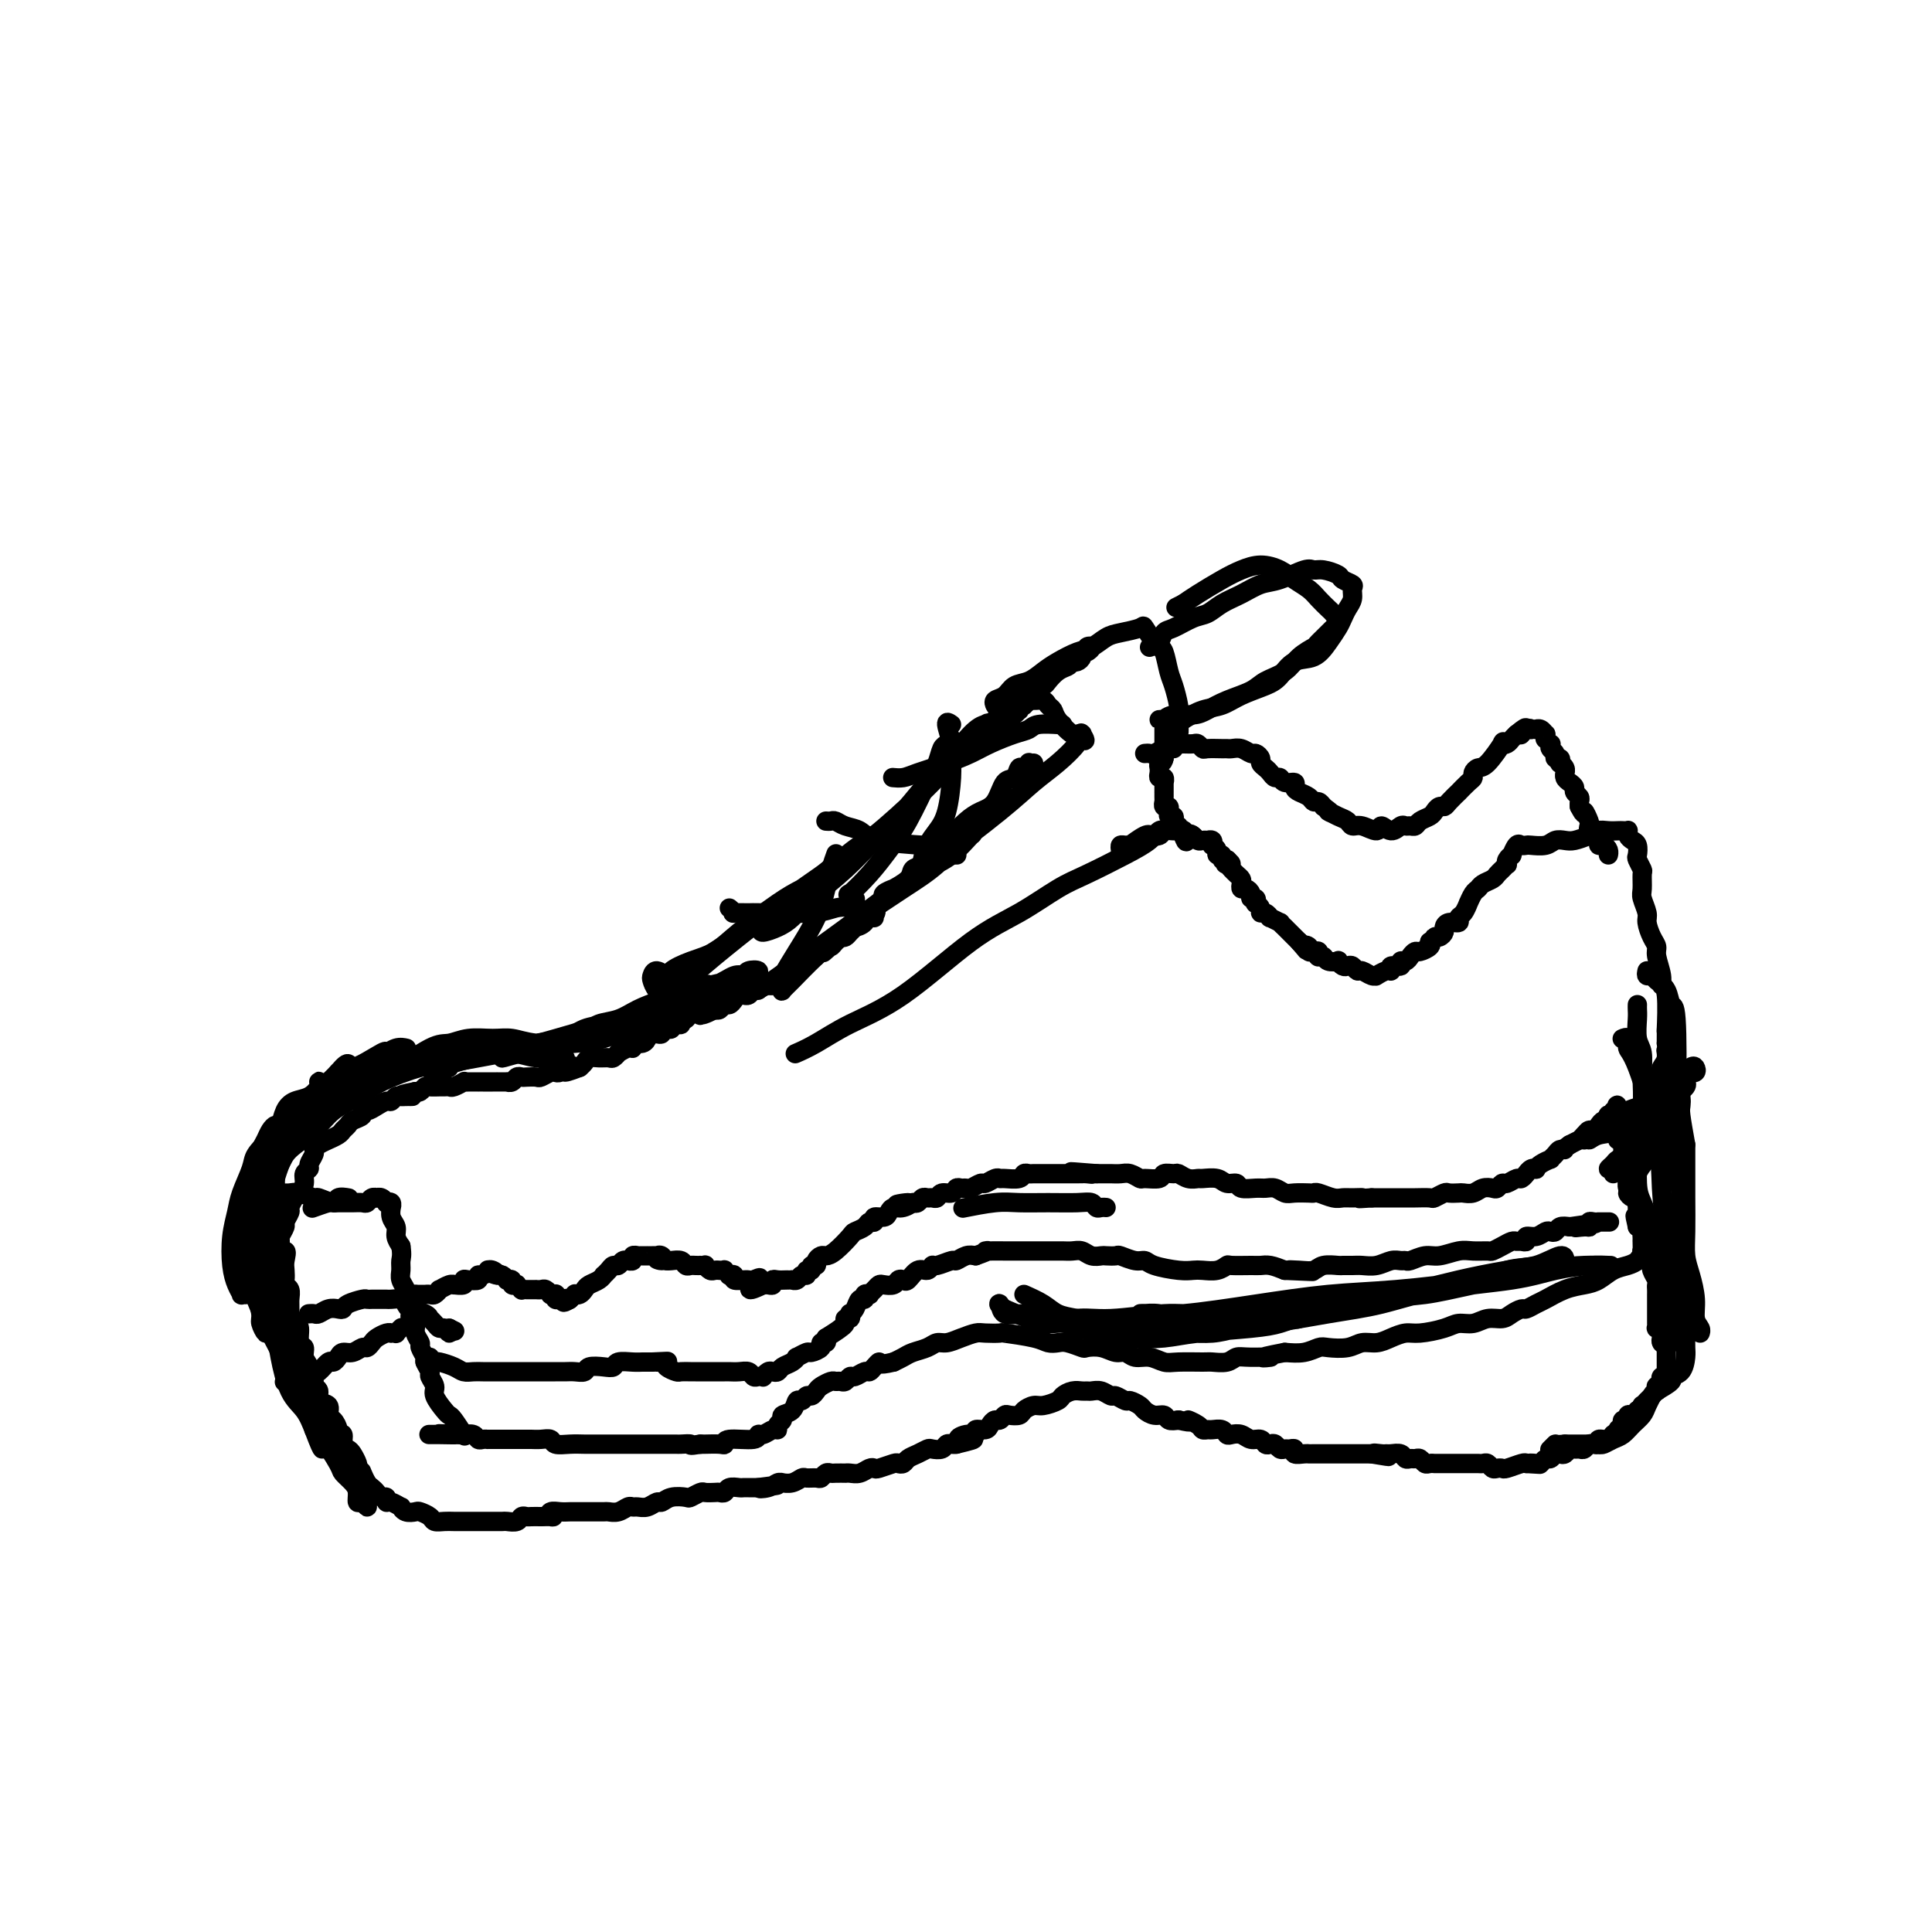 <svg viewBox='0 0 400 400' version='1.1' xmlns='http://www.w3.org/2000/svg' xmlns:xlink='http://www.w3.org/1999/xlink'><g fill='none' stroke='rgb(0,0,0)' stroke-width='4' stroke-linecap='round' stroke-linejoin='round'><path d='M214,158c-0.446,0.035 -0.892,0.069 -1,0c-0.108,-0.069 0.123,-0.243 0,0c-0.123,0.243 -0.598,0.902 -1,1c-0.402,0.098 -0.729,-0.363 -1,0c-0.271,0.363 -0.484,1.552 -1,2c-0.516,0.448 -1.335,0.154 -2,1c-0.665,0.846 -1.175,2.831 -2,4c-0.825,1.169 -1.964,1.520 -3,2c-1.036,0.480 -1.968,1.088 -3,2c-1.032,0.912 -2.165,2.127 -3,3c-0.835,0.873 -1.373,1.402 -2,2c-0.627,0.598 -1.343,1.264 -2,2c-0.657,0.736 -1.256,1.541 -2,2c-0.744,0.459 -1.633,0.571 -2,1c-0.367,0.429 -0.213,1.176 -1,2c-0.787,0.824 -2.515,1.725 -3,2c-0.485,0.275 0.274,-0.076 0,0c-0.274,0.076 -1.579,0.579 -2,1c-0.421,0.421 0.043,0.760 0,1c-0.043,0.240 -0.594,0.380 -1,1c-0.406,0.620 -0.668,1.721 -1,2c-0.332,0.279 -0.733,-0.262 -1,0c-0.267,0.262 -0.400,1.328 -1,2c-0.600,0.672 -1.666,0.951 -2,1c-0.334,0.049 0.065,-0.131 0,0c-0.065,0.131 -0.594,0.574 -1,1c-0.406,0.426 -0.687,0.836 -1,1c-0.313,0.164 -0.656,0.082 -1,0'/><path d='M174,194c-6.427,5.813 -2.495,2.346 -1,1c1.495,-1.346 0.554,-0.572 0,0c-0.554,0.572 -0.722,0.942 -1,1c-0.278,0.058 -0.666,-0.194 -1,0c-0.334,0.194 -0.615,0.836 -1,1c-0.385,0.164 -0.875,-0.149 -1,0c-0.125,0.149 0.117,0.762 0,1c-0.117,0.238 -0.591,0.102 -1,0c-0.409,-0.102 -0.753,-0.168 -1,0c-0.247,0.168 -0.396,0.571 -1,1c-0.604,0.429 -1.664,0.885 -2,1c-0.336,0.115 0.050,-0.110 0,0c-0.050,0.110 -0.538,0.555 -1,1c-0.462,0.445 -0.897,0.890 -1,1c-0.103,0.110 0.127,-0.114 0,0c-0.127,0.114 -0.613,0.565 -1,1c-0.387,0.435 -0.677,0.853 -1,1c-0.323,0.147 -0.678,0.024 -1,0c-0.322,-0.024 -0.611,0.050 -1,0c-0.389,-0.050 -0.879,-0.224 -1,0c-0.121,0.224 0.126,0.845 0,1c-0.126,0.155 -0.625,-0.155 -1,0c-0.375,0.155 -0.625,0.776 -1,1c-0.375,0.224 -0.874,0.050 -1,0c-0.126,-0.050 0.121,0.024 0,0c-0.121,-0.024 -0.610,-0.146 -1,0c-0.390,0.146 -0.682,0.561 -1,1c-0.318,0.439 -0.663,0.901 -1,1c-0.337,0.099 -0.668,-0.166 -1,0c-0.332,0.166 -0.666,0.762 -1,1c-0.334,0.238 -0.667,0.119 -1,0'/><path d='M148,209c-4.407,2.261 -2.424,0.414 -2,0c0.424,-0.414 -0.713,0.606 -1,1c-0.287,0.394 0.274,0.162 0,0c-0.274,-0.162 -1.384,-0.255 -2,0c-0.616,0.255 -0.738,0.857 -1,1c-0.262,0.143 -0.663,-0.172 -1,0c-0.337,0.172 -0.611,0.831 -1,1c-0.389,0.169 -0.893,-0.152 -1,0c-0.107,0.152 0.182,0.776 0,1c-0.182,0.224 -0.837,0.046 -1,0c-0.163,-0.046 0.164,0.039 0,0c-0.164,-0.039 -0.818,-0.203 -1,0c-0.182,0.203 0.109,0.771 0,1c-0.109,0.229 -0.620,0.118 -1,0c-0.380,-0.118 -0.631,-0.243 -1,0c-0.369,0.243 -0.855,0.854 -1,1c-0.145,0.146 0.050,-0.172 0,0c-0.050,0.172 -0.347,0.835 -1,1c-0.653,0.165 -1.663,-0.167 -2,0c-0.337,0.167 -0.003,0.833 0,1c0.003,0.167 -0.327,-0.166 -1,0c-0.673,0.166 -1.689,0.829 -2,1c-0.311,0.171 0.082,-0.151 0,0c-0.082,0.151 -0.638,0.776 -1,1c-0.362,0.224 -0.531,0.049 -1,0c-0.469,-0.049 -1.239,0.028 -2,0c-0.761,-0.028 -1.513,-0.161 -2,0c-0.487,0.161 -0.711,0.618 -1,1c-0.289,0.382 -0.645,0.691 -1,1'/><path d='M120,221c-4.813,1.872 -2.847,0.553 -2,0c0.847,-0.553 0.574,-0.341 0,0c-0.574,0.341 -1.448,0.809 -2,1c-0.552,0.191 -0.782,0.104 -1,0c-0.218,-0.104 -0.426,-0.224 -1,0c-0.574,0.224 -1.516,0.791 -2,1c-0.484,0.209 -0.511,0.060 -1,0c-0.489,-0.060 -1.442,-0.030 -2,0c-0.558,0.030 -0.722,0.061 -1,0c-0.278,-0.061 -0.671,-0.212 -1,0c-0.329,0.212 -0.595,0.789 -1,1c-0.405,0.211 -0.949,0.057 -1,0c-0.051,-0.057 0.390,-0.015 0,0c-0.390,0.015 -1.610,0.004 -2,0c-0.390,-0.004 0.049,-0.001 0,0c-0.049,0.001 -0.586,0.000 -1,0c-0.414,-0.000 -0.706,-0.000 -1,0c-0.294,0.000 -0.591,0.000 -1,0c-0.409,-0.000 -0.931,-0.001 -1,0c-0.069,0.001 0.314,0.004 0,0c-0.314,-0.004 -1.327,-0.015 -2,0c-0.673,0.015 -1.007,0.057 -1,0c0.007,-0.057 0.354,-0.211 0,0c-0.354,0.211 -1.408,0.789 -2,1c-0.592,0.211 -0.722,0.056 -1,0c-0.278,-0.056 -0.704,-0.011 -1,0c-0.296,0.011 -0.460,-0.011 -1,0c-0.540,0.011 -1.454,0.054 -2,0c-0.546,-0.054 -0.724,-0.207 -1,0c-0.276,0.207 -0.650,0.773 -1,1c-0.350,0.227 -0.675,0.113 -1,0'/><path d='M86,226c-5.439,1.001 -2.035,1.004 -1,1c1.035,-0.004 -0.299,-0.016 -1,0c-0.701,0.016 -0.768,0.060 -1,0c-0.232,-0.060 -0.629,-0.222 -1,0c-0.371,0.222 -0.717,0.829 -1,1c-0.283,0.171 -0.505,-0.095 -1,0c-0.495,0.095 -1.264,0.550 -2,1c-0.736,0.450 -1.440,0.894 -2,1c-0.560,0.106 -0.976,-0.126 -1,0c-0.024,0.126 0.346,0.611 0,1c-0.346,0.389 -1.407,0.683 -2,1c-0.593,0.317 -0.717,0.659 -1,1c-0.283,0.341 -0.723,0.683 -1,1c-0.277,0.317 -0.390,0.610 -1,1c-0.610,0.390 -1.718,0.877 -2,1c-0.282,0.123 0.260,-0.118 0,0c-0.260,0.118 -1.322,0.595 -2,1c-0.678,0.405 -0.970,0.738 -1,1c-0.030,0.262 0.203,0.454 0,1c-0.203,0.546 -0.842,1.446 -1,2c-0.158,0.554 0.165,0.763 0,1c-0.165,0.237 -0.819,0.501 -1,1c-0.181,0.499 0.110,1.232 0,2c-0.110,0.768 -0.622,1.572 -1,2c-0.378,0.428 -0.622,0.481 -1,1c-0.378,0.519 -0.890,1.505 -1,2c-0.110,0.495 0.180,0.500 0,1c-0.180,0.500 -0.832,1.495 -1,2c-0.168,0.505 0.147,0.521 0,1c-0.147,0.479 -0.756,1.423 -1,2c-0.244,0.577 -0.122,0.789 0,1'/><path d='M58,257c-0.857,3.296 0.501,2.035 1,2c0.499,-0.035 0.137,1.156 0,2c-0.137,0.844 -0.051,1.343 0,2c0.051,0.657 0.066,1.474 0,2c-0.066,0.526 -0.215,0.760 0,1c0.215,0.240 0.792,0.484 1,1c0.208,0.516 0.046,1.302 0,2c-0.046,0.698 0.025,1.308 0,2c-0.025,0.692 -0.146,1.466 0,2c0.146,0.534 0.560,0.829 1,1c0.440,0.171 0.907,0.220 1,1c0.093,0.780 -0.186,2.293 0,3c0.186,0.707 0.839,0.609 1,1c0.161,0.391 -0.168,1.271 0,2c0.168,0.729 0.834,1.308 1,2c0.166,0.692 -0.168,1.499 0,2c0.168,0.501 0.837,0.696 1,1c0.163,0.304 -0.181,0.715 0,1c0.181,0.285 0.888,0.442 1,1c0.112,0.558 -0.372,1.515 0,2c0.372,0.485 1.601,0.498 2,1c0.399,0.502 -0.033,1.492 0,2c0.033,0.508 0.530,0.535 1,1c0.470,0.465 0.914,1.368 1,2c0.086,0.632 -0.184,0.995 0,1c0.184,0.005 0.824,-0.346 1,0c0.176,0.346 -0.110,1.388 0,2c0.110,0.612 0.617,0.793 1,1c0.383,0.207 0.642,0.440 1,1c0.358,0.560 0.817,1.446 1,2c0.183,0.554 0.092,0.777 0,1'/><path d='M74,304c1.786,3.195 1.252,1.682 1,1c-0.252,-0.682 -0.223,-0.532 0,0c0.223,0.532 0.638,1.448 1,2c0.362,0.552 0.671,0.740 1,1c0.329,0.260 0.678,0.590 1,1c0.322,0.410 0.616,0.898 1,1c0.384,0.102 0.859,-0.184 1,0c0.141,0.184 -0.051,0.838 0,1c0.051,0.162 0.346,-0.167 1,0c0.654,0.167 1.666,0.828 2,1c0.334,0.172 -0.009,-0.147 0,0c0.009,0.147 0.369,0.761 1,1c0.631,0.239 1.534,0.102 2,0c0.466,-0.102 0.495,-0.171 1,0c0.505,0.171 1.487,0.582 2,1c0.513,0.418 0.556,0.844 1,1c0.444,0.156 1.289,0.042 2,0c0.711,-0.042 1.290,-0.011 2,0c0.710,0.011 1.553,0.003 2,0c0.447,-0.003 0.500,-0.001 1,0c0.500,0.001 1.447,0.000 2,0c0.553,-0.000 0.710,-0.000 1,0c0.290,0.000 0.711,0.001 1,0c0.289,-0.001 0.444,-0.004 1,0c0.556,0.004 1.511,0.015 2,0c0.489,-0.015 0.511,-0.057 1,0c0.489,0.057 1.443,0.211 2,0c0.557,-0.211 0.716,-0.789 1,-1c0.284,-0.211 0.692,-0.057 1,0c0.308,0.057 0.517,0.016 1,0c0.483,-0.016 1.242,-0.008 2,0'/><path d='M112,314c3.572,-0.094 2.501,0.171 2,0c-0.501,-0.171 -0.433,-0.778 0,-1c0.433,-0.222 1.231,-0.060 2,0c0.769,0.060 1.509,0.016 2,0c0.491,-0.016 0.733,-0.005 1,0c0.267,0.005 0.561,0.002 1,0c0.439,-0.002 1.024,-0.004 2,0c0.976,0.004 2.342,0.015 3,0c0.658,-0.015 0.609,-0.057 1,0c0.391,0.057 1.221,0.212 2,0c0.779,-0.212 1.508,-0.793 2,-1c0.492,-0.207 0.747,-0.040 1,0c0.253,0.040 0.503,-0.045 1,0c0.497,0.045 1.240,0.222 2,0c0.760,-0.222 1.536,-0.843 2,-1c0.464,-0.157 0.615,0.150 1,0c0.385,-0.150 1.005,-0.758 2,-1c0.995,-0.242 2.364,-0.117 3,0c0.636,0.117 0.537,0.227 1,0c0.463,-0.227 1.486,-0.792 2,-1c0.514,-0.208 0.518,-0.060 1,0c0.482,0.060 1.442,0.030 2,0c0.558,-0.030 0.713,-0.061 1,0c0.287,0.061 0.707,0.212 1,0c0.293,-0.212 0.460,-0.789 1,-1c0.540,-0.211 1.454,-0.057 2,0c0.546,0.057 0.724,0.015 1,0c0.276,-0.015 0.651,-0.004 1,0c0.349,0.004 0.671,0.001 1,0c0.329,-0.001 0.664,-0.001 1,0'/><path d='M157,308c7.155,-0.945 2.543,-0.306 1,0c-1.543,0.306 -0.015,0.279 1,0c1.015,-0.279 1.519,-0.811 2,-1c0.481,-0.189 0.940,-0.037 1,0c0.060,0.037 -0.278,-0.043 0,0c0.278,0.043 1.174,0.209 2,0c0.826,-0.209 1.583,-0.792 2,-1c0.417,-0.208 0.493,-0.042 1,0c0.507,0.042 1.444,-0.041 2,0c0.556,0.041 0.731,0.207 1,0c0.269,-0.207 0.632,-0.788 1,-1c0.368,-0.212 0.742,-0.057 1,0c0.258,0.057 0.401,0.016 1,0c0.599,-0.016 1.656,-0.008 2,0c0.344,0.008 -0.023,0.016 0,0c0.023,-0.016 0.438,-0.056 1,0c0.562,0.056 1.271,0.207 2,0c0.729,-0.207 1.476,-0.774 2,-1c0.524,-0.226 0.823,-0.112 1,0c0.177,0.112 0.232,0.223 1,0c0.768,-0.223 2.250,-0.781 3,-1c0.750,-0.219 0.768,-0.101 1,0c0.232,0.101 0.677,0.184 1,0c0.323,-0.184 0.524,-0.637 1,-1c0.476,-0.363 1.227,-0.637 2,-1c0.773,-0.363 1.569,-0.815 2,-1c0.431,-0.185 0.497,-0.102 1,0c0.503,0.102 1.444,0.223 2,0c0.556,-0.223 0.727,-0.791 1,-1c0.273,-0.209 0.650,-0.060 1,0c0.350,0.060 0.675,0.030 1,0'/><path d='M198,299c6.543,-1.554 2.401,-0.937 1,-1c-1.401,-0.063 -0.061,-0.804 1,-1c1.061,-0.196 1.842,0.154 2,0c0.158,-0.154 -0.309,-0.811 0,-1c0.309,-0.189 1.392,0.089 2,0c0.608,-0.089 0.739,-0.546 1,-1c0.261,-0.454 0.651,-0.906 1,-1c0.349,-0.094 0.656,0.168 1,0c0.344,-0.168 0.725,-0.767 1,-1c0.275,-0.233 0.442,-0.100 1,0c0.558,0.100 1.505,0.167 2,0c0.495,-0.167 0.537,-0.569 1,-1c0.463,-0.431 1.345,-0.890 2,-1c0.655,-0.110 1.082,0.128 2,0c0.918,-0.128 2.326,-0.623 3,-1c0.674,-0.377 0.614,-0.637 1,-1c0.386,-0.363 1.219,-0.830 2,-1c0.781,-0.170 1.509,-0.041 2,0c0.491,0.041 0.746,-0.004 1,0c0.254,0.004 0.506,0.058 1,0c0.494,-0.058 1.231,-0.226 2,0c0.769,0.226 1.572,0.848 2,1c0.428,0.152 0.481,-0.167 1,0c0.519,0.167 1.504,0.819 2,1c0.496,0.181 0.504,-0.110 1,0c0.496,0.110 1.480,0.622 2,1c0.520,0.378 0.576,0.623 1,1c0.424,0.377 1.217,0.884 2,1c0.783,0.116 1.557,-0.161 2,0c0.443,0.161 0.555,0.760 1,1c0.445,0.240 1.222,0.120 2,0'/><path d='M244,294c3.748,0.884 2.116,0.094 2,0c-0.116,-0.094 1.282,0.510 2,1c0.718,0.490 0.756,0.867 1,1c0.244,0.133 0.695,0.022 1,0c0.305,-0.022 0.466,0.046 1,0c0.534,-0.046 1.441,-0.204 2,0c0.559,0.204 0.769,0.772 1,1c0.231,0.228 0.481,0.117 1,0c0.519,-0.117 1.305,-0.241 2,0c0.695,0.241 1.300,0.848 2,1c0.700,0.152 1.497,-0.152 2,0c0.503,0.152 0.712,0.759 1,1c0.288,0.241 0.654,0.118 1,0c0.346,-0.118 0.671,-0.229 1,0c0.329,0.229 0.661,0.797 1,1c0.339,0.203 0.686,0.040 1,0c0.314,-0.040 0.595,0.042 1,0c0.405,-0.042 0.934,-0.207 1,0c0.066,0.207 -0.329,0.788 0,1c0.329,0.212 1.383,0.057 2,0c0.617,-0.057 0.795,-0.015 1,0c0.205,0.015 0.435,0.004 1,0c0.565,-0.004 1.465,-0.001 2,0c0.535,0.001 0.705,0.000 1,0c0.295,-0.000 0.714,-0.000 1,0c0.286,0.000 0.439,0.000 1,0c0.561,-0.000 1.529,-0.000 2,0c0.471,0.000 0.446,0.000 1,0c0.554,-0.000 1.688,-0.000 2,0c0.312,0.000 -0.196,0.000 0,0c0.196,-0.000 1.098,-0.000 2,0'/><path d='M284,301c6.368,1.083 2.287,0.289 1,0c-1.287,-0.289 0.218,-0.074 1,0c0.782,0.074 0.839,0.006 1,0c0.161,-0.006 0.424,0.051 1,0c0.576,-0.051 1.464,-0.211 2,0c0.536,0.211 0.721,0.792 1,1c0.279,0.208 0.652,0.042 1,0c0.348,-0.042 0.672,0.041 1,0c0.328,-0.041 0.662,-0.207 1,0c0.338,0.207 0.682,0.788 1,1c0.318,0.212 0.610,0.057 1,0c0.390,-0.057 0.877,-0.015 1,0c0.123,0.015 -0.118,0.004 0,0c0.118,-0.004 0.596,-0.001 1,0c0.404,0.001 0.734,0.000 1,0c0.266,-0.000 0.466,-0.000 1,0c0.534,0.000 1.400,0.000 2,0c0.600,-0.000 0.934,-0.000 1,0c0.066,0.000 -0.137,0.000 0,0c0.137,-0.000 0.614,-0.001 1,0c0.386,0.001 0.681,0.004 1,0c0.319,-0.004 0.663,-0.015 1,0c0.337,0.015 0.668,0.056 1,0c0.332,-0.056 0.664,-0.210 1,0c0.336,0.210 0.675,0.785 1,1c0.325,0.215 0.637,0.072 1,0c0.363,-0.072 0.778,-0.071 1,0c0.222,0.071 0.252,0.211 1,0c0.748,-0.211 2.214,-0.775 3,-1c0.786,-0.225 0.893,-0.113 1,0'/><path d='M316,303c5.129,0.314 1.952,0.099 1,0c-0.952,-0.099 0.322,-0.083 1,0c0.678,0.083 0.759,0.232 1,0c0.241,-0.232 0.642,-0.846 1,-1c0.358,-0.154 0.673,0.151 1,0c0.327,-0.151 0.665,-0.758 1,-1c0.335,-0.242 0.667,-0.118 1,0c0.333,0.118 0.667,0.229 1,0c0.333,-0.229 0.666,-0.797 1,-1c0.334,-0.203 0.668,-0.040 1,0c0.332,0.040 0.662,-0.042 1,0c0.338,0.042 0.683,0.209 1,0c0.317,-0.209 0.605,-0.792 1,-1c0.395,-0.208 0.897,-0.041 1,0c0.103,0.041 -0.193,-0.046 0,0c0.193,0.046 0.874,0.223 1,0c0.126,-0.223 -0.302,-0.848 0,-1c0.302,-0.152 1.334,0.169 2,0c0.666,-0.169 0.967,-0.829 1,-1c0.033,-0.171 -0.201,0.148 0,0c0.201,-0.148 0.837,-0.762 1,-1c0.163,-0.238 -0.149,-0.101 0,0c0.149,0.101 0.757,0.167 1,0c0.243,-0.167 0.120,-0.567 0,-1c-0.120,-0.433 -0.239,-0.900 0,-1c0.239,-0.100 0.835,0.167 1,0c0.165,-0.167 -0.100,-0.766 0,-1c0.100,-0.234 0.565,-0.101 1,0c0.435,0.101 0.838,0.172 1,0c0.162,-0.172 0.081,-0.586 0,-1'/><path d='M339,292c1.460,-1.018 1.108,-0.062 1,0c-0.108,0.062 0.026,-0.771 0,-1c-0.026,-0.229 -0.213,0.145 0,0c0.213,-0.145 0.828,-0.808 1,-1c0.172,-0.192 -0.097,0.088 0,0c0.097,-0.088 0.561,-0.544 1,-1c0.439,-0.456 0.853,-0.911 1,-1c0.147,-0.089 0.025,0.187 0,0c-0.025,-0.187 0.045,-0.839 0,-1c-0.045,-0.161 -0.204,0.168 0,0c0.204,-0.168 0.773,-0.834 1,-1c0.227,-0.166 0.113,0.166 0,0c-0.113,-0.166 -0.227,-0.832 0,-1c0.227,-0.168 0.793,0.163 1,0c0.207,-0.163 0.056,-0.818 0,-1c-0.056,-0.182 -0.015,0.110 0,0c0.015,-0.110 0.004,-0.622 0,-1c-0.004,-0.378 -0.001,-0.622 0,-1c0.001,-0.378 0.000,-0.890 0,-1c-0.000,-0.110 -0.000,0.180 0,0c0.000,-0.180 0.000,-0.832 0,-1c-0.000,-0.168 -0.000,0.147 0,0c0.000,-0.147 0.000,-0.756 0,-1c-0.000,-0.244 -0.000,-0.122 0,0'/><path d='M345,279c0.988,-2.251 0.457,-1.378 0,-1c-0.457,0.378 -0.840,0.260 -1,0c-0.160,-0.260 -0.095,-0.661 0,-1c0.095,-0.339 0.222,-0.615 0,-1c-0.222,-0.385 -0.791,-0.878 -1,-1c-0.209,-0.122 -0.056,0.126 0,0c0.056,-0.126 0.015,-0.625 0,-1c-0.015,-0.375 -0.004,-0.625 0,-1c0.004,-0.375 0.001,-0.874 0,-1c-0.001,-0.126 -0.000,0.120 0,0c0.000,-0.120 0.000,-0.606 0,-1c-0.000,-0.394 0.000,-0.697 0,-1c-0.000,-0.303 -0.000,-0.606 0,-1c0.000,-0.394 0.001,-0.878 0,-1c-0.001,-0.122 -0.004,0.118 0,0c0.004,-0.118 0.016,-0.595 0,-1c-0.016,-0.405 -0.060,-0.737 0,-1c0.060,-0.263 0.222,-0.457 0,-1c-0.222,-0.543 -0.830,-1.436 -1,-2c-0.170,-0.564 0.098,-0.800 0,-1c-0.098,-0.200 -0.562,-0.364 -1,-1c-0.438,-0.636 -0.849,-1.744 -1,-2c-0.151,-0.256 -0.041,0.338 0,0c0.041,-0.338 0.012,-1.610 0,-2c-0.012,-0.390 -0.006,0.103 0,0c0.006,-0.103 0.012,-0.801 0,-1c-0.012,-0.199 -0.042,0.100 0,0c0.042,-0.100 0.155,-0.600 0,-1c-0.155,-0.400 -0.577,-0.700 -1,-1'/><path d='M339,254c-0.928,-4.030 -0.249,-1.606 0,-1c0.249,0.606 0.067,-0.607 0,-1c-0.067,-0.393 -0.018,0.035 0,0c0.018,-0.035 0.006,-0.534 0,-1c-0.006,-0.466 -0.006,-0.899 0,-1c0.006,-0.101 0.017,0.131 0,0c-0.017,-0.131 -0.061,-0.626 0,-1c0.061,-0.374 0.227,-0.629 0,-1c-0.227,-0.371 -0.846,-0.859 -1,-1c-0.154,-0.141 0.156,0.064 0,0c-0.156,-0.064 -0.778,-0.398 -1,-1c-0.222,-0.602 -0.046,-1.471 0,-2c0.046,-0.529 -0.040,-0.719 0,-1c0.040,-0.281 0.207,-0.652 0,-1c-0.207,-0.348 -0.788,-0.672 -1,-1c-0.212,-0.328 -0.056,-0.661 0,-1c0.056,-0.339 0.011,-0.683 0,-1c-0.011,-0.317 0.011,-0.606 0,-1c-0.011,-0.394 -0.056,-0.894 0,-1c0.056,-0.106 0.211,0.183 0,0c-0.211,-0.183 -0.789,-0.837 -1,-1c-0.211,-0.163 -0.057,0.163 0,0c0.057,-0.163 0.015,-0.817 0,-1c-0.015,-0.183 -0.004,0.105 0,0c0.004,-0.105 0.001,-0.603 0,-1c-0.001,-0.397 -0.000,-0.694 0,-1c0.000,-0.306 0.000,-0.621 0,-1c-0.000,-0.379 -0.000,-0.823 0,-1c0.000,-0.177 0.000,-0.089 0,0'/><path d='M335,231c-0.554,-3.769 0.062,-1.690 0,-1c-0.062,0.690 -0.800,-0.007 -1,0c-0.200,0.007 0.140,0.719 0,1c-0.140,0.281 -0.758,0.131 -1,0c-0.242,-0.131 -0.106,-0.241 0,0c0.106,0.241 0.183,0.834 0,1c-0.183,0.166 -0.626,-0.097 -1,0c-0.374,0.097 -0.679,0.552 -1,1c-0.321,0.448 -0.659,0.890 -1,1c-0.341,0.110 -0.685,-0.111 -1,0c-0.315,0.111 -0.600,0.556 -1,1c-0.400,0.444 -0.915,0.889 -1,1c-0.085,0.111 0.262,-0.111 0,0c-0.262,0.111 -1.131,0.556 -2,1'/><path d='M325,237c-1.724,1.166 -1.035,1.082 -1,1c0.035,-0.082 -0.586,-0.163 -1,0c-0.414,0.163 -0.623,0.569 -1,1c-0.377,0.431 -0.923,0.886 -1,1c-0.077,0.114 0.317,-0.114 0,0c-0.317,0.114 -1.343,0.571 -2,1c-0.657,0.429 -0.946,0.832 -1,1c-0.054,0.168 0.126,0.102 0,0c-0.126,-0.102 -0.557,-0.239 -1,0c-0.443,0.239 -0.896,0.853 -1,1c-0.104,0.147 0.141,-0.172 0,0c-0.141,0.172 -0.668,0.834 -1,1c-0.332,0.166 -0.469,-0.166 -1,0c-0.531,0.166 -1.455,0.828 -2,1c-0.545,0.172 -0.712,-0.146 -1,0c-0.288,0.146 -0.697,0.757 -1,1c-0.303,0.243 -0.500,0.118 -1,0c-0.500,-0.118 -1.304,-0.227 -2,0c-0.696,0.227 -1.285,0.792 -2,1c-0.715,0.208 -1.558,0.060 -2,0c-0.442,-0.060 -0.484,-0.030 -1,0c-0.516,0.030 -1.507,0.061 -2,0c-0.493,-0.061 -0.487,-0.212 -1,0c-0.513,0.212 -1.544,0.789 -2,1c-0.456,0.211 -0.335,0.057 -1,0c-0.665,-0.057 -2.114,-0.015 -3,0c-0.886,0.015 -1.207,0.004 -2,0c-0.793,-0.004 -2.058,-0.001 -3,0c-0.942,0.001 -1.561,0.000 -2,0c-0.439,-0.000 -0.697,-0.000 -1,0c-0.303,0.000 -0.652,0.000 -1,0'/><path d='M284,248c-4.226,0.308 -2.292,0.079 -2,0c0.292,-0.079 -1.060,-0.007 -2,0c-0.940,0.007 -1.468,-0.051 -2,0c-0.532,0.051 -1.066,0.209 -2,0c-0.934,-0.209 -2.266,-0.787 -3,-1c-0.734,-0.213 -0.868,-0.061 -1,0c-0.132,0.061 -0.262,0.030 -1,0c-0.738,-0.030 -2.083,-0.061 -3,0c-0.917,0.061 -1.405,0.214 -2,0c-0.595,-0.214 -1.296,-0.793 -2,-1c-0.704,-0.207 -1.410,-0.040 -2,0c-0.590,0.040 -1.063,-0.046 -2,0c-0.937,0.046 -2.339,0.223 -3,0c-0.661,-0.223 -0.582,-0.845 -1,-1c-0.418,-0.155 -1.333,0.156 -2,0c-0.667,-0.156 -1.086,-0.778 -2,-1c-0.914,-0.222 -2.324,-0.045 -3,0c-0.676,0.045 -0.619,-0.041 -1,0c-0.381,0.041 -1.199,0.211 -2,0c-0.801,-0.211 -1.584,-0.803 -2,-1c-0.416,-0.197 -0.464,0.001 -1,0c-0.536,-0.001 -1.561,-0.200 -2,0c-0.439,0.200 -0.291,0.800 -1,1c-0.709,0.200 -2.274,0.001 -3,0c-0.726,-0.001 -0.614,0.196 -1,0c-0.386,-0.196 -1.269,-0.785 -2,-1c-0.731,-0.215 -1.309,-0.058 -2,0c-0.691,0.058 -1.494,0.015 -2,0c-0.506,-0.015 -0.713,-0.004 -1,0c-0.287,0.004 -0.653,0.001 -1,0c-0.347,-0.001 -0.673,-0.001 -1,0'/><path d='M227,243c-9.285,-0.774 -3.997,-0.207 -2,0c1.997,0.207 0.704,0.056 0,0c-0.704,-0.056 -0.819,-0.015 -1,0c-0.181,0.015 -0.430,0.004 -1,0c-0.570,-0.004 -1.462,-0.001 -2,0c-0.538,0.001 -0.720,0.000 -1,0c-0.280,-0.000 -0.656,-0.000 -1,0c-0.344,0.000 -0.655,0.000 -1,0c-0.345,-0.000 -0.723,-0.001 -1,0c-0.277,0.001 -0.453,0.004 -1,0c-0.547,-0.004 -1.463,-0.015 -2,0c-0.537,0.015 -0.693,0.057 -1,0c-0.307,-0.057 -0.764,-0.212 -1,0c-0.236,0.212 -0.252,0.793 -1,1c-0.748,0.207 -2.227,0.040 -3,0c-0.773,-0.040 -0.841,0.046 -1,0c-0.159,-0.046 -0.410,-0.223 -1,0c-0.590,0.223 -1.520,0.845 -2,1c-0.480,0.155 -0.510,-0.156 -1,0c-0.490,0.156 -1.440,0.778 -2,1c-0.560,0.222 -0.731,0.044 -1,0c-0.269,-0.044 -0.635,0.044 -1,0c-0.365,-0.044 -0.728,-0.222 -1,0c-0.272,0.222 -0.454,0.844 -1,1c-0.546,0.156 -1.456,-0.155 -2,0c-0.544,0.155 -0.723,0.777 -1,1c-0.277,0.223 -0.652,0.046 -1,0c-0.348,-0.046 -0.671,0.039 -1,0c-0.329,-0.039 -0.666,-0.203 -1,0c-0.334,0.203 -0.667,0.772 -1,1c-0.333,0.228 -0.667,0.114 -1,0'/><path d='M189,249c-6.073,0.864 -2.256,0.025 -1,0c1.256,-0.025 -0.049,0.763 -1,1c-0.951,0.237 -1.546,-0.076 -2,0c-0.454,0.076 -0.766,0.541 -1,1c-0.234,0.459 -0.390,0.910 -1,1c-0.610,0.090 -1.673,-0.183 -2,0c-0.327,0.183 0.083,0.821 0,1c-0.083,0.179 -0.659,-0.099 -1,0c-0.341,0.099 -0.448,0.577 -1,1c-0.552,0.423 -1.548,0.792 -2,1c-0.452,0.208 -0.360,0.255 -1,1c-0.640,0.745 -2.013,2.190 -3,3c-0.987,0.810 -1.589,0.987 -2,1c-0.411,0.013 -0.631,-0.136 -1,0c-0.369,0.136 -0.888,0.557 -1,1c-0.112,0.443 0.181,0.907 0,1c-0.181,0.093 -0.836,-0.186 -1,0c-0.164,0.186 0.164,0.838 0,1c-0.164,0.162 -0.818,-0.167 -1,0c-0.182,0.167 0.110,0.829 0,1c-0.110,0.171 -0.620,-0.151 -1,0c-0.380,0.151 -0.630,0.773 -1,1c-0.370,0.227 -0.860,0.060 -1,0c-0.140,-0.060 0.068,-0.012 0,0c-0.068,0.012 -0.413,-0.011 -1,0c-0.587,0.011 -1.415,0.055 -2,0c-0.585,-0.055 -0.928,-0.211 -1,0c-0.072,0.211 0.125,0.789 0,1c-0.125,0.211 -0.572,0.057 -1,0c-0.428,-0.057 -0.837,-0.016 -1,0c-0.163,0.016 -0.082,0.008 0,0'/><path d='M158,266c-4.973,2.403 -1.905,-0.088 -1,-1c0.905,-0.912 -0.354,-0.243 -1,0c-0.646,0.243 -0.680,0.061 -1,0c-0.320,-0.061 -0.927,-0.003 -1,0c-0.073,0.003 0.388,-0.051 0,0c-0.388,0.051 -1.625,0.206 -2,0c-0.375,-0.206 0.111,-0.773 0,-1c-0.111,-0.227 -0.818,-0.113 -1,0c-0.182,0.113 0.162,0.227 0,0c-0.162,-0.227 -0.831,-0.793 -1,-1c-0.169,-0.207 0.162,-0.054 0,0c-0.162,0.054 -0.818,0.011 -1,0c-0.182,-0.011 0.110,0.011 0,0c-0.110,-0.011 -0.622,-0.056 -1,0c-0.378,0.056 -0.622,0.211 -1,0c-0.378,-0.211 -0.889,-0.789 -1,-1c-0.111,-0.211 0.178,-0.057 0,0c-0.178,0.057 -0.821,0.016 -1,0c-0.179,-0.016 0.108,-0.008 0,0c-0.108,0.008 -0.610,0.016 -1,0c-0.390,-0.016 -0.669,-0.057 -1,0c-0.331,0.057 -0.716,0.211 -1,0c-0.284,-0.211 -0.468,-0.789 -1,-1c-0.532,-0.211 -1.412,-0.057 -2,0c-0.588,0.057 -0.882,0.016 -1,0c-0.118,-0.016 -0.059,-0.008 0,0'/><path d='M138,261c-3.338,-0.713 -1.682,0.005 -1,0c0.682,-0.005 0.389,-0.733 0,-1c-0.389,-0.267 -0.874,-0.071 -1,0c-0.126,0.071 0.107,0.019 0,0c-0.107,-0.019 -0.555,-0.005 -1,0c-0.445,0.005 -0.889,0.002 -1,0c-0.111,-0.002 0.110,-0.001 0,0c-0.110,0.001 -0.550,0.004 -1,0c-0.450,-0.004 -0.909,-0.015 -1,0c-0.091,0.015 0.187,0.057 0,0c-0.187,-0.057 -0.838,-0.212 -1,0c-0.162,0.212 0.164,0.793 0,1c-0.164,0.207 -0.817,0.041 -1,0c-0.183,-0.041 0.106,0.044 0,0c-0.106,-0.044 -0.607,-0.218 -1,0c-0.393,0.218 -0.679,0.828 -1,1c-0.321,0.172 -0.676,-0.095 -1,0c-0.324,0.095 -0.615,0.550 -1,1c-0.385,0.450 -0.863,0.894 -1,1c-0.137,0.106 0.066,-0.126 0,0c-0.066,0.126 -0.400,0.608 -1,1c-0.600,0.392 -1.466,0.692 -2,1c-0.534,0.308 -0.735,0.622 -1,1c-0.265,0.378 -0.593,0.820 -1,1c-0.407,0.180 -0.893,0.100 -1,0c-0.107,-0.100 0.163,-0.219 0,0c-0.163,0.219 -0.761,0.777 -1,1c-0.239,0.223 -0.120,0.112 0,0'/><path d='M118,269c-1.940,1.236 -1.291,0.328 -1,0c0.291,-0.328 0.223,-0.074 0,0c-0.223,0.074 -0.600,-0.033 -1,0c-0.400,0.033 -0.824,0.206 -1,0c-0.176,-0.206 -0.103,-0.791 0,-1c0.103,-0.209 0.235,-0.042 0,0c-0.235,0.042 -0.837,-0.041 -1,0c-0.163,0.041 0.115,0.207 0,0c-0.115,-0.207 -0.622,-0.788 -1,-1c-0.378,-0.212 -0.627,-0.057 -1,0c-0.373,0.057 -0.869,0.015 -1,0c-0.131,-0.015 0.105,-0.004 0,0c-0.105,0.004 -0.549,0.002 -1,0c-0.451,-0.002 -0.910,-0.004 -1,0c-0.090,0.004 0.187,0.015 0,0c-0.187,-0.015 -0.839,-0.056 -1,0c-0.161,0.056 0.168,0.207 0,0c-0.168,-0.207 -0.834,-0.774 -1,-1c-0.166,-0.226 0.166,-0.112 0,0c-0.166,0.112 -0.832,0.223 -1,0c-0.168,-0.223 0.162,-0.778 0,-1c-0.162,-0.222 -0.817,-0.111 -1,0c-0.183,0.111 0.104,0.222 0,0c-0.104,-0.222 -0.601,-0.778 -1,-1c-0.399,-0.222 -0.699,-0.111 -1,0'/><path d='M103,264c-2.277,-0.712 -0.469,0.010 0,0c0.469,-0.010 -0.400,-0.750 -1,-1c-0.600,-0.250 -0.929,-0.011 -1,0c-0.071,0.011 0.118,-0.207 0,0c-0.118,0.207 -0.544,0.839 -1,1c-0.456,0.161 -0.943,-0.149 -1,0c-0.057,0.149 0.317,0.758 0,1c-0.317,0.242 -1.324,0.118 -2,0c-0.676,-0.118 -1.020,-0.229 -1,0c0.020,0.229 0.404,0.797 0,1c-0.404,0.203 -1.596,0.039 -2,0c-0.404,-0.039 -0.020,0.046 0,0c0.020,-0.046 -0.323,-0.223 -1,0c-0.677,0.223 -1.688,0.844 -2,1c-0.312,0.156 0.075,-0.154 0,0c-0.075,0.154 -0.613,0.773 -1,1c-0.387,0.227 -0.625,0.061 -1,0c-0.375,-0.061 -0.888,-0.016 -1,0c-0.112,0.016 0.177,0.004 0,0c-0.177,-0.004 -0.819,-0.001 -1,0c-0.181,0.001 0.098,0.000 0,0c-0.098,-0.000 -0.573,-0.000 -1,0c-0.427,0.000 -0.807,0.000 -1,0c-0.193,-0.000 -0.198,-0.000 0,0c0.198,0.000 0.599,0.000 1,0'/><path d='M86,268c-2.833,0.667 -1.417,0.333 0,0'/><path d='M65,250c-0.315,0.113 -0.630,0.227 0,0c0.630,-0.227 2.206,-0.793 3,-1c0.794,-0.207 0.807,-0.055 1,0c0.193,0.055 0.566,0.015 1,0c0.434,-0.015 0.928,-0.003 1,0c0.072,0.003 -0.279,-0.003 0,0c0.279,0.003 1.189,0.015 2,0c0.811,-0.015 1.523,-0.056 2,0c0.477,0.056 0.719,0.210 1,0c0.281,-0.210 0.601,-0.785 1,-1c0.399,-0.215 0.876,-0.071 1,0c0.124,0.071 -0.107,0.071 0,0c0.107,-0.071 0.550,-0.211 1,0c0.450,0.211 0.905,0.773 1,1c0.095,0.227 -0.172,0.119 0,0c0.172,-0.119 0.782,-0.250 1,0c0.218,0.250 0.044,0.882 0,1c-0.044,0.118 0.044,-0.278 0,0c-0.044,0.278 -0.218,1.229 0,2c0.218,0.771 0.828,1.361 1,2c0.172,0.639 -0.094,1.325 0,2c0.094,0.675 0.547,1.337 1,2'/><path d='M83,258c0.305,1.975 0.067,2.413 0,3c-0.067,0.587 0.039,1.322 0,2c-0.039,0.678 -0.221,1.299 0,2c0.221,0.701 0.844,1.483 1,2c0.156,0.517 -0.155,0.769 0,1c0.155,0.231 0.778,0.442 1,1c0.222,0.558 0.044,1.461 0,2c-0.044,0.539 0.045,0.712 0,1c-0.045,0.288 -0.223,0.692 0,1c0.223,0.308 0.849,0.520 1,1c0.151,0.480 -0.171,1.227 0,2c0.171,0.773 0.834,1.573 1,2c0.166,0.427 -0.167,0.481 0,1c0.167,0.519 0.834,1.504 1,2c0.166,0.496 -0.167,0.502 0,1c0.167,0.498 0.836,1.489 1,2c0.164,0.511 -0.177,0.543 0,1c0.177,0.457 0.872,1.339 1,2c0.128,0.661 -0.312,1.103 0,2c0.312,0.897 1.376,2.251 2,3c0.624,0.749 0.808,0.894 1,1c0.192,0.106 0.392,0.173 1,1c0.608,0.827 1.625,2.415 2,3c0.375,0.585 0.107,0.167 0,0c-0.107,-0.167 -0.054,-0.084 0,0'/><path d='M53,246c-0.065,0.423 -0.130,0.846 0,1c0.130,0.154 0.456,0.040 1,0c0.544,-0.040 1.306,-0.007 2,0c0.694,0.007 1.322,-0.014 2,0c0.678,0.014 1.408,0.061 2,0c0.592,-0.061 1.046,-0.230 2,0c0.954,0.230 2.407,0.860 3,1c0.593,0.140 0.328,-0.211 1,0c0.672,0.211 2.283,0.984 3,1c0.717,0.016 0.539,-0.727 1,-1c0.461,-0.273 1.560,-0.078 2,0c0.440,0.078 0.220,0.039 0,0'/><path d='M57,234c0.350,-0.139 0.700,-0.279 1,-1c0.300,-0.721 0.550,-2.025 1,-3c0.450,-0.975 1.101,-1.621 2,-2c0.899,-0.379 2.045,-0.492 3,-1c0.955,-0.508 1.718,-1.412 2,-2c0.282,-0.588 0.084,-0.859 0,-1c-0.084,-0.141 -0.053,-0.152 0,0c0.053,0.152 0.128,0.467 0,1c-0.128,0.533 -0.459,1.282 -1,2c-0.541,0.718 -1.290,1.403 -2,2c-0.710,0.597 -1.379,1.106 -2,2c-0.621,0.894 -1.192,2.175 -2,3c-0.808,0.825 -1.851,1.195 -3,2c-1.149,0.805 -2.402,2.043 -3,3c-0.598,0.957 -0.539,1.631 -1,3c-0.461,1.369 -1.441,3.434 -2,5c-0.559,1.566 -0.696,2.634 -1,4c-0.304,1.366 -0.776,3.031 -1,5c-0.224,1.969 -0.200,4.241 0,6c0.200,1.759 0.575,3.005 1,4c0.425,0.995 0.899,1.739 1,2c0.101,0.261 -0.170,0.039 0,0c0.170,-0.039 0.782,0.106 1,0c0.218,-0.106 0.044,-0.464 0,-1c-0.044,-0.536 0.044,-1.251 0,-2c-0.044,-0.749 -0.218,-1.531 0,-3c0.218,-1.469 0.828,-3.626 1,-5c0.172,-1.374 -0.094,-1.964 0,-3c0.094,-1.036 0.547,-2.518 1,-4'/><path d='M53,250c0.602,-3.387 1.108,-2.854 2,-4c0.892,-1.146 2.169,-3.971 3,-6c0.831,-2.029 1.216,-3.263 2,-4c0.784,-0.737 1.966,-0.975 3,-2c1.034,-1.025 1.919,-2.835 3,-4c1.081,-1.165 2.357,-1.686 3,-2c0.643,-0.314 0.654,-0.421 1,-1c0.346,-0.579 1.026,-1.631 1,-2c-0.026,-0.369 -0.759,-0.054 -1,0c-0.241,0.054 0.010,-0.152 0,0c-0.010,0.152 -0.282,0.662 -1,1c-0.718,0.338 -1.882,0.505 -3,1c-1.118,0.495 -2.191,1.320 -3,2c-0.809,0.680 -1.354,1.217 -2,2c-0.646,0.783 -1.392,1.813 -2,3c-0.608,1.187 -1.078,2.532 -2,5c-0.922,2.468 -2.297,6.059 -3,8c-0.703,1.941 -0.734,2.233 -1,4c-0.266,1.767 -0.766,5.011 -1,7c-0.234,1.989 -0.203,2.723 0,4c0.203,1.277 0.576,3.095 1,5c0.424,1.905 0.898,3.895 1,5c0.102,1.105 -0.168,1.324 0,2c0.168,0.676 0.774,1.808 1,2c0.226,0.192 0.072,-0.556 0,-1c-0.072,-0.444 -0.060,-0.583 0,-1c0.060,-0.417 0.170,-1.112 0,-2c-0.170,-0.888 -0.620,-1.968 -1,-3c-0.380,-1.032 -0.690,-2.016 -1,-3'/><path d='M53,266c-0.300,-2.215 -0.051,-2.751 0,-4c0.051,-1.249 -0.098,-3.209 0,-5c0.098,-1.791 0.442,-3.411 1,-5c0.558,-1.589 1.330,-3.147 2,-5c0.670,-1.853 1.237,-4.002 2,-6c0.763,-1.998 1.722,-3.846 2,-5c0.278,-1.154 -0.126,-1.616 0,-2c0.126,-0.384 0.781,-0.691 1,-1c0.219,-0.309 0.002,-0.620 0,-1c-0.002,-0.380 0.211,-0.827 0,-1c-0.211,-0.173 -0.847,-0.071 -1,0c-0.153,0.071 0.177,0.110 0,0c-0.177,-0.110 -0.860,-0.369 -1,0c-0.140,0.369 0.262,1.367 0,2c-0.262,0.633 -1.187,0.900 -2,2c-0.813,1.100 -1.515,3.031 -2,5c-0.485,1.969 -0.753,3.976 -1,5c-0.247,1.024 -0.473,1.066 0,5c0.473,3.934 1.646,11.760 2,15c0.354,3.240 -0.110,1.895 0,2c0.110,0.105 0.796,1.661 1,3c0.204,1.339 -0.074,2.462 0,4c0.074,1.538 0.498,3.492 1,5c0.502,1.508 1.080,2.569 2,4c0.920,1.431 2.180,3.231 3,5c0.820,1.769 1.200,3.507 2,5c0.800,1.493 2.018,2.740 3,4c0.982,1.260 1.726,2.531 2,3c0.274,0.469 0.078,0.134 0,0c-0.078,-0.134 -0.039,-0.067 0,0'/><path d='M70,300c1.648,3.683 -0.732,-0.108 -2,-2c-1.268,-1.892 -1.425,-1.884 -2,-3c-0.575,-1.116 -1.568,-3.357 -2,-5c-0.432,-1.643 -0.301,-2.689 -1,-4c-0.699,-1.311 -2.226,-2.886 -3,-5c-0.774,-2.114 -0.796,-4.765 -1,-7c-0.204,-2.235 -0.591,-4.053 -1,-6c-0.409,-1.947 -0.842,-4.022 -1,-6c-0.158,-1.978 -0.042,-3.859 0,-6c0.042,-2.141 0.011,-4.541 0,-6c-0.011,-1.459 -0.003,-1.977 0,-3c0.003,-1.023 0.002,-2.552 0,-4c-0.002,-1.448 -0.003,-2.817 0,-4c0.003,-1.183 0.012,-2.182 0,-3c-0.012,-0.818 -0.045,-1.457 0,-2c0.045,-0.543 0.168,-0.990 0,-1c-0.168,-0.010 -0.627,0.419 -1,1c-0.373,0.581 -0.660,1.316 -1,2c-0.340,0.684 -0.732,1.319 -1,2c-0.268,0.681 -0.410,1.410 -1,3c-0.590,1.590 -1.627,4.042 -2,6c-0.373,1.958 -0.083,3.422 0,5c0.083,1.578 -0.042,3.269 0,5c0.042,1.731 0.251,3.503 1,6c0.749,2.497 2.039,5.721 3,8c0.961,2.279 1.595,3.613 2,5c0.405,1.387 0.583,2.825 1,5c0.417,2.175 1.074,5.086 2,7c0.926,1.914 2.122,2.833 3,4c0.878,1.167 1.439,2.584 2,4'/><path d='M65,296c2.446,6.496 1.559,3.234 2,3c0.441,-0.234 2.208,2.558 3,4c0.792,1.442 0.607,1.534 1,2c0.393,0.466 1.363,1.306 2,2c0.637,0.694 0.941,1.241 1,2c0.059,0.759 -0.127,1.731 0,2c0.127,0.269 0.567,-0.163 1,0c0.433,0.163 0.857,0.922 1,1c0.143,0.078 0.003,-0.524 0,-1c-0.003,-0.476 0.129,-0.826 0,-1c-0.129,-0.174 -0.520,-0.170 -1,-1c-0.480,-0.830 -1.049,-2.492 -2,-4c-0.951,-1.508 -2.286,-2.862 -3,-4c-0.714,-1.138 -0.809,-2.061 -2,-4c-1.191,-1.939 -3.478,-4.893 -5,-7c-1.522,-2.107 -2.278,-3.366 -3,-5c-0.722,-1.634 -1.409,-3.643 -2,-5c-0.591,-1.357 -1.086,-2.063 -2,-4c-0.914,-1.937 -2.246,-5.105 -3,-7c-0.754,-1.895 -0.929,-2.518 -1,-4c-0.071,-1.482 -0.039,-3.823 0,-6c0.039,-2.177 0.086,-4.189 0,-6c-0.086,-1.811 -0.306,-3.421 0,-5c0.306,-1.579 1.139,-3.126 2,-5c0.861,-1.874 1.750,-4.074 3,-6c1.250,-1.926 2.861,-3.578 4,-5c1.139,-1.422 1.807,-2.614 3,-4c1.193,-1.386 2.912,-2.968 4,-4c1.088,-1.032 1.544,-1.516 2,-2'/><path d='M70,222c2.800,-3.289 1.801,-1.011 3,-1c1.199,0.011 4.595,-2.246 6,-3c1.405,-0.754 0.820,-0.006 1,0c0.180,0.006 1.125,-0.729 2,-1c0.875,-0.271 1.678,-0.077 2,0c0.322,0.077 0.161,0.039 0,0'/><path d='M56,246c-0.305,-0.121 -0.610,-0.242 -1,0c-0.390,0.242 -0.865,0.848 -1,0c-0.135,-0.848 0.071,-3.150 0,-4c-0.071,-0.850 -0.419,-0.248 0,-1c0.419,-0.752 1.604,-2.859 2,-4c0.396,-1.141 0.003,-1.316 2,-3c1.997,-1.684 6.384,-4.877 8,-6c1.616,-1.123 0.461,-0.178 2,-1c1.539,-0.822 5.772,-3.412 9,-5c3.228,-1.588 5.450,-2.173 8,-3c2.550,-0.827 5.429,-1.896 8,-2c2.571,-0.104 4.833,0.758 7,1c2.167,0.242 4.239,-0.135 6,0c1.761,0.135 3.210,0.782 5,1c1.790,0.218 3.921,0.006 5,0c1.079,-0.006 1.106,0.194 1,0c-0.106,-0.194 -0.343,-0.781 -1,-1c-0.657,-0.219 -1.732,-0.069 -3,0c-1.268,0.069 -2.730,0.058 -4,0c-1.270,-0.058 -2.349,-0.164 -4,0c-1.651,0.164 -3.875,0.599 -6,1c-2.125,0.401 -4.151,0.767 -6,1c-1.849,0.233 -3.521,0.333 -6,1c-2.479,0.667 -5.764,1.900 -8,3c-2.236,1.100 -3.424,2.065 -5,3c-1.576,0.935 -3.539,1.840 -5,3c-1.461,1.160 -2.419,2.576 -4,4c-1.581,1.424 -3.785,2.856 -5,4c-1.215,1.144 -1.443,2.000 -2,3c-0.557,1.000 -1.445,2.143 -2,3c-0.555,0.857 -0.778,1.429 -1,2'/><path d='M55,246c-0.975,1.199 -0.913,0.196 -1,0c-0.087,-0.196 -0.322,0.413 0,0c0.322,-0.413 1.203,-1.849 2,-3c0.797,-1.151 1.510,-2.017 2,-3c0.490,-0.983 0.756,-2.084 2,-3c1.244,-0.916 3.467,-1.647 5,-3c1.533,-1.353 2.377,-3.328 4,-5c1.623,-1.672 4.025,-3.040 6,-4c1.975,-0.960 3.522,-1.511 6,-3c2.478,-1.489 5.887,-3.917 8,-5c2.113,-1.083 2.928,-0.823 4,-1c1.072,-0.177 2.400,-0.793 4,-1c1.600,-0.207 3.473,-0.005 5,0c1.527,0.005 2.708,-0.186 4,0c1.292,0.186 2.696,0.751 5,1c2.304,0.249 5.510,0.182 8,0c2.490,-0.182 4.265,-0.480 6,-1c1.735,-0.520 3.429,-1.264 5,-2c1.571,-0.736 3.018,-1.466 4,-2c0.982,-0.534 1.499,-0.872 2,-1c0.501,-0.128 0.985,-0.045 1,0c0.015,0.045 -0.439,0.053 -1,0c-0.561,-0.053 -1.228,-0.165 -2,0c-0.772,0.165 -1.648,0.607 -3,1c-1.352,0.393 -3.180,0.735 -5,1c-1.820,0.265 -3.634,0.452 -5,1c-1.366,0.548 -2.286,1.456 -4,2c-1.714,0.544 -4.222,0.723 -6,1c-1.778,0.277 -2.825,0.651 -4,1c-1.175,0.349 -2.479,0.671 -4,1c-1.521,0.329 -3.261,0.664 -5,1'/><path d='M98,219c-6.985,1.788 -4.948,1.758 -5,2c-0.052,0.242 -2.194,0.756 -3,1c-0.806,0.244 -0.275,0.219 0,0c0.275,-0.219 0.296,-0.633 1,-1c0.704,-0.367 2.092,-0.687 3,-1c0.908,-0.313 1.335,-0.619 3,-1c1.665,-0.381 4.569,-0.837 6,-1c1.431,-0.163 1.389,-0.032 5,-1c3.611,-0.968 10.876,-3.033 14,-4c3.124,-0.967 2.109,-0.836 3,-1c0.891,-0.164 3.690,-0.624 6,-1c2.310,-0.376 4.133,-0.669 6,-1c1.867,-0.331 3.779,-0.702 5,-1c1.221,-0.298 1.750,-0.524 2,-1c0.250,-0.476 0.222,-1.201 1,-2c0.778,-0.799 2.362,-1.671 3,-2c0.638,-0.329 0.330,-0.114 0,0c-0.330,0.114 -0.681,0.126 -1,0c-0.319,-0.126 -0.604,-0.391 -1,0c-0.396,0.391 -0.902,1.436 -2,2c-1.098,0.564 -2.787,0.645 -4,1c-1.213,0.355 -1.949,0.984 -4,2c-2.051,1.016 -5.418,2.420 -8,3c-2.582,0.580 -4.380,0.338 -6,1c-1.620,0.662 -3.061,2.230 -5,3c-1.939,0.770 -4.376,0.742 -6,1c-1.624,0.258 -2.435,0.801 -3,1c-0.565,0.199 -0.883,0.054 -1,0c-0.117,-0.054 -0.033,-0.015 0,0c0.033,0.015 0.017,0.008 0,0'/><path d='M107,218c-6.254,2.140 -1.388,0.491 1,0c2.388,-0.491 2.298,0.175 3,0c0.702,-0.175 2.194,-1.191 4,-2c1.806,-0.809 3.925,-1.409 6,-2c2.075,-0.591 4.107,-1.171 7,-2c2.893,-0.829 6.649,-1.907 9,-3c2.351,-1.093 3.298,-2.203 5,-3c1.702,-0.797 4.161,-1.283 6,-2c1.839,-0.717 3.059,-1.667 4,-2c0.941,-0.333 1.605,-0.049 2,0c0.395,0.049 0.522,-0.139 0,0c-0.522,0.139 -1.693,0.603 -3,1c-1.307,0.397 -2.750,0.726 -4,1c-1.250,0.274 -2.306,0.493 -4,1c-1.694,0.507 -4.025,1.303 -6,2c-1.975,0.697 -3.594,1.294 -5,2c-1.406,0.706 -2.600,1.521 -4,2c-1.400,0.479 -3.005,0.620 -4,1c-0.995,0.380 -1.381,0.997 -1,1c0.381,0.003 1.530,-0.609 3,-1c1.470,-0.391 3.261,-0.563 5,-1c1.739,-0.437 3.424,-1.140 6,-2c2.576,-0.860 6.042,-1.877 9,-3c2.958,-1.123 5.407,-2.350 7,-3c1.593,-0.650 2.330,-0.721 3,-1c0.670,-0.279 1.272,-0.765 1,-1c-0.272,-0.235 -1.419,-0.217 -2,0c-0.581,0.217 -0.594,0.633 -1,1c-0.406,0.367 -1.203,0.683 -2,1'/><path d='M152,203c-0.667,0.167 -0.333,0.083 0,0'/><path d='M140,212c0.543,0.126 1.086,0.252 1,0c-0.086,-0.252 -0.800,-0.882 -1,-1c-0.200,-0.118 0.115,0.277 0,0c-0.115,-0.277 -0.658,-1.225 -1,-2c-0.342,-0.775 -0.482,-1.375 -1,-2c-0.518,-0.625 -1.413,-1.273 -2,-2c-0.587,-0.727 -0.864,-1.531 -1,-2c-0.136,-0.469 -0.131,-0.601 0,-1c0.131,-0.399 0.387,-1.064 1,-1c0.613,0.064 1.584,0.859 2,1c0.416,0.141 0.278,-0.371 1,-1c0.722,-0.629 2.306,-1.375 4,-2c1.694,-0.625 3.498,-1.128 5,-2c1.502,-0.872 2.700,-2.113 5,-4c2.300,-1.887 5.700,-4.420 8,-6c2.300,-1.580 3.500,-2.207 5,-3c1.500,-0.793 3.300,-1.751 5,-3c1.700,-1.249 3.300,-2.787 5,-4c1.700,-1.213 3.502,-2.100 5,-3c1.498,-0.900 2.694,-1.812 4,-3c1.306,-1.188 2.722,-2.651 3,-3c0.278,-0.349 -0.583,0.415 -1,1c-0.417,0.585 -0.388,0.992 -2,2c-1.612,1.008 -4.863,2.617 -7,4c-2.137,1.383 -3.160,2.538 -5,4c-1.840,1.462 -4.496,3.229 -7,5c-2.504,1.771 -4.857,3.547 -8,6c-3.143,2.453 -7.077,5.584 -10,8c-2.923,2.416 -4.835,4.119 -6,5c-1.165,0.881 -1.582,0.941 -2,1'/><path d='M140,204c-7.376,5.542 -1.815,1.398 1,-1c2.815,-2.398 2.884,-3.048 4,-4c1.116,-0.952 3.281,-2.205 6,-4c2.719,-1.795 5.994,-4.131 9,-6c3.006,-1.869 5.745,-3.271 8,-5c2.255,-1.729 4.028,-3.787 7,-6c2.972,-2.213 7.142,-4.583 10,-7c2.858,-2.417 4.402,-4.881 6,-7c1.598,-2.119 3.250,-3.891 5,-6c1.750,-2.109 3.599,-4.554 5,-6c1.401,-1.446 2.353,-1.894 3,-2c0.647,-0.106 0.990,0.131 1,0c0.010,-0.131 -0.313,-0.630 -1,0c-0.687,0.630 -1.740,2.389 -3,4c-1.260,1.611 -2.729,3.072 -4,4c-1.271,0.928 -2.346,1.322 -4,3c-1.654,1.678 -3.888,4.641 -6,7c-2.112,2.359 -4.101,4.113 -6,6c-1.899,1.887 -3.707,3.907 -6,6c-2.293,2.093 -5.071,4.258 -7,6c-1.929,1.742 -3.007,3.062 -4,4c-0.993,0.938 -1.899,1.495 -3,2c-1.101,0.505 -2.396,0.957 -3,1c-0.604,0.043 -0.515,-0.322 0,-1c0.515,-0.678 1.457,-1.668 3,-3c1.543,-1.332 3.689,-3.005 6,-5c2.311,-1.995 4.788,-4.311 7,-6c2.212,-1.689 4.160,-2.752 7,-5c2.840,-2.248 6.572,-5.682 9,-8c2.428,-2.318 3.551,-3.519 5,-5c1.449,-1.481 3.225,-3.240 5,-5'/><path d='M200,155c8.714,-7.935 9.497,-8.772 10,-9c0.503,-0.228 0.724,0.152 1,0c0.276,-0.152 0.606,-0.836 1,-1c0.394,-0.164 0.853,0.191 1,0c0.147,-0.191 -0.017,-0.928 0,-1c0.017,-0.072 0.215,0.521 0,1c-0.215,0.479 -0.842,0.846 -1,1c-0.158,0.154 0.152,0.097 0,0c-0.152,-0.097 -0.765,-0.232 -1,0c-0.235,0.232 -0.090,0.831 0,1c0.090,0.169 0.126,-0.094 0,0c-0.126,0.094 -0.412,0.543 -1,1c-0.588,0.457 -1.476,0.923 -2,1c-0.524,0.077 -0.682,-0.234 -1,0c-0.318,0.234 -0.796,1.011 -1,1c-0.204,-0.011 -0.133,-0.812 0,-1c0.133,-0.188 0.330,0.236 1,0c0.670,-0.236 1.815,-1.132 3,-2c1.185,-0.868 2.412,-1.708 3,-2c0.588,-0.292 0.537,-0.035 1,0c0.463,0.035 1.441,-0.151 2,0c0.559,0.151 0.700,0.638 1,1c0.300,0.362 0.759,0.598 1,1c0.241,0.402 0.263,0.970 1,2c0.737,1.030 2.187,2.524 3,3c0.813,0.476 0.988,-0.064 1,0c0.012,0.064 -0.139,0.733 0,1c0.139,0.267 0.570,0.134 1,0'/><path d='M224,153c1.239,1.006 0.335,-0.479 0,-1c-0.335,-0.521 -0.101,-0.080 0,0c0.101,0.080 0.068,-0.203 0,0c-0.068,0.203 -0.170,0.891 -1,2c-0.830,1.109 -2.388,2.639 -4,4c-1.612,1.361 -3.277,2.551 -5,4c-1.723,1.449 -3.505,3.155 -7,6c-3.495,2.845 -8.702,6.828 -13,10c-4.298,3.172 -7.687,5.533 -11,8c-3.313,2.467 -6.549,5.040 -10,8c-3.451,2.960 -7.117,6.306 -9,8c-1.883,1.694 -1.984,1.737 -2,2c-0.016,0.263 0.054,0.746 0,1c-0.054,0.254 -0.233,0.278 0,0c0.233,-0.278 0.876,-0.858 2,-2c1.124,-1.142 2.729,-2.845 5,-5c2.271,-2.155 5.208,-4.760 8,-7c2.792,-2.240 5.439,-4.113 8,-6c2.561,-1.887 5.036,-3.788 7,-5c1.964,-1.212 3.416,-1.735 5,-3c1.584,-1.265 3.299,-3.271 4,-4c0.701,-0.729 0.390,-0.182 0,0c-0.390,0.182 -0.857,-0.003 -2,1c-1.143,1.003 -2.962,3.193 -5,5c-2.038,1.807 -4.297,3.231 -7,5c-2.703,1.769 -5.852,3.885 -9,6'/><path d='M178,190c-7.501,5.493 -14.755,10.726 -18,13c-3.245,2.274 -2.483,1.590 -4,2c-1.517,0.410 -5.315,1.914 -8,3c-2.685,1.086 -4.258,1.755 -6,2c-1.742,0.245 -3.652,0.066 -5,0c-1.348,-0.066 -2.135,-0.018 -3,0c-0.865,0.018 -1.808,0.005 -2,0c-0.192,-0.005 0.366,-0.001 1,0c0.634,0.001 1.345,0.000 2,0c0.655,-0.000 1.253,-0.000 2,0c0.747,0.000 1.642,0.000 2,0c0.358,-0.000 0.179,-0.000 0,0'/><path d='M173,177c-0.025,0.068 -0.049,0.136 0,0c0.049,-0.136 0.173,-0.477 0,0c-0.173,0.477 -0.641,1.773 -1,3c-0.359,1.227 -0.608,2.385 -1,4c-0.392,1.615 -0.928,3.687 -2,6c-1.072,2.313 -2.679,4.867 -4,7c-1.321,2.133 -2.356,3.843 -3,5c-0.644,1.157 -0.898,1.759 -1,2c-0.102,0.241 -0.051,0.120 0,0'/><path d='M151,188c0.509,0.423 1.017,0.846 1,1c-0.017,0.154 -0.560,0.038 0,0c0.560,-0.038 2.224,0.003 3,0c0.776,-0.003 0.664,-0.049 3,0c2.336,0.049 7.120,0.194 10,0c2.880,-0.194 3.858,-0.728 5,-1c1.142,-0.272 2.450,-0.283 4,0c1.550,0.283 3.343,0.859 4,1c0.657,0.141 0.177,-0.154 0,0c-0.177,0.154 -0.051,0.758 0,1c0.051,0.242 0.025,0.121 0,0'/><path d='M171,170c0.349,0.026 0.699,0.052 1,0c0.301,-0.052 0.555,-0.182 1,0c0.445,0.182 1.082,0.676 2,1c0.918,0.324 2.118,0.478 3,1c0.882,0.522 1.448,1.410 4,2c2.552,0.590 7.090,0.880 9,1c1.910,0.120 1.190,0.071 1,0c-0.190,-0.071 0.149,-0.163 1,0c0.851,0.163 2.214,0.579 3,1c0.786,0.421 0.995,0.845 1,1c0.005,0.155 -0.195,0.042 0,0c0.195,-0.042 0.783,-0.011 1,0c0.217,0.011 0.062,0.003 0,0c-0.062,-0.003 -0.031,-0.002 0,0'/><path d='M197,154c0.089,-0.525 0.177,-1.050 0,-1c-0.177,0.050 -0.620,0.676 -1,1c-0.380,0.324 -0.699,0.347 -1,1c-0.301,0.653 -0.585,1.937 -1,3c-0.415,1.063 -0.959,1.904 -2,4c-1.041,2.096 -2.577,5.447 -4,8c-1.423,2.553 -2.731,4.310 -4,6c-1.269,1.690 -2.497,3.315 -4,5c-1.503,1.685 -3.279,3.431 -4,4c-0.721,0.569 -0.386,-0.039 0,0c0.386,0.039 0.825,0.725 1,1c0.175,0.275 0.088,0.137 0,0'/><path d='M197,150c-0.537,-0.381 -1.074,-0.762 -1,0c0.074,0.762 0.760,2.668 1,4c0.240,1.332 0.033,2.088 0,3c-0.033,0.912 0.107,1.978 0,4c-0.107,2.022 -0.459,5.001 -1,7c-0.541,1.999 -1.269,3.019 -2,4c-0.731,0.981 -1.464,1.923 -2,3c-0.536,1.077 -0.875,2.290 -1,3c-0.125,0.710 -0.036,0.917 0,1c0.036,0.083 0.018,0.041 0,0'/><path d='M220,150c-0.015,0.026 -0.030,0.051 -1,0c-0.970,-0.051 -2.895,-0.180 -4,0c-1.105,0.180 -1.392,0.667 -2,1c-0.608,0.333 -1.538,0.513 -3,1c-1.462,0.487 -3.455,1.283 -5,2c-1.545,0.717 -2.642,1.355 -4,2c-1.358,0.645 -2.977,1.297 -5,2c-2.023,0.703 -4.449,1.456 -6,2c-1.551,0.544 -2.225,0.877 -3,1c-0.775,0.123 -1.650,0.035 -2,0c-0.350,-0.035 -0.175,-0.018 0,0'/><path d='M213,145c-0.057,-0.335 -0.115,-0.671 0,-1c0.115,-0.329 0.402,-0.652 1,-1c0.598,-0.348 1.507,-0.722 2,-1c0.493,-0.278 0.570,-0.461 1,-1c0.430,-0.539 1.214,-1.436 2,-2c0.786,-0.564 1.574,-0.796 2,-1c0.426,-0.204 0.488,-0.381 1,-1c0.512,-0.619 1.473,-1.678 2,-2c0.527,-0.322 0.621,0.095 1,0c0.379,-0.095 1.045,-0.702 1,-1c-0.045,-0.298 -0.799,-0.286 -1,0c-0.201,0.286 0.153,0.847 0,1c-0.153,0.153 -0.812,-0.103 -1,0c-0.188,0.103 0.094,0.564 0,1c-0.094,0.436 -0.564,0.848 -1,1c-0.436,0.152 -0.839,0.043 -1,0c-0.161,-0.043 -0.081,-0.022 0,0'/><path d='M206,146c0.050,0.098 0.099,0.196 0,0c-0.099,-0.196 -0.347,-0.685 0,-1c0.347,-0.315 1.288,-0.454 2,-1c0.712,-0.546 1.195,-1.498 2,-2c0.805,-0.502 1.934,-0.553 3,-1c1.066,-0.447 2.071,-1.289 3,-2c0.929,-0.711 1.783,-1.290 3,-2c1.217,-0.710 2.796,-1.552 4,-2c1.204,-0.448 2.034,-0.501 3,-1c0.966,-0.499 2.070,-1.444 3,-2c0.930,-0.556 1.688,-0.723 3,-1c1.312,-0.277 3.178,-0.662 4,-1c0.822,-0.338 0.602,-0.627 1,0c0.398,0.627 1.416,2.172 2,3c0.584,0.828 0.735,0.939 1,1c0.265,0.061 0.646,0.071 1,1c0.354,0.929 0.683,2.777 1,4c0.317,1.223 0.622,1.822 1,3c0.378,1.178 0.830,2.935 1,4c0.170,1.065 0.060,1.438 0,2c-0.060,0.562 -0.068,1.314 0,2c0.068,0.686 0.214,1.308 0,2c-0.214,0.692 -0.788,1.456 -1,2c-0.212,0.544 -0.060,0.870 0,1c0.060,0.130 0.030,0.065 0,0'/><path d='M238,134c0.331,-0.479 0.662,-0.958 1,-1c0.338,-0.042 0.685,0.355 1,0c0.315,-0.355 0.600,-1.460 1,-2c0.400,-0.540 0.914,-0.514 2,-1c1.086,-0.486 2.744,-1.482 4,-2c1.256,-0.518 2.109,-0.557 3,-1c0.891,-0.443 1.821,-1.289 3,-2c1.179,-0.711 2.605,-1.286 4,-2c1.395,-0.714 2.757,-1.565 4,-2c1.243,-0.435 2.368,-0.453 4,-1c1.632,-0.547 3.770,-1.622 5,-2c1.230,-0.378 1.553,-0.060 2,0c0.447,0.060 1.020,-0.140 2,0c0.980,0.140 2.369,0.618 3,1c0.631,0.382 0.506,0.669 1,1c0.494,0.331 1.607,0.708 2,1c0.393,0.292 0.064,0.500 0,1c-0.064,0.500 0.135,1.291 0,2c-0.135,0.709 -0.604,1.336 -1,2c-0.396,0.664 -0.717,1.366 -1,2c-0.283,0.634 -0.526,1.199 -1,2c-0.474,0.801 -1.178,1.839 -2,3c-0.822,1.161 -1.763,2.446 -3,3c-1.237,0.554 -2.770,0.376 -4,1c-1.230,0.624 -2.156,2.050 -3,3c-0.844,0.950 -1.607,1.423 -3,2c-1.393,0.577 -3.414,1.258 -5,2c-1.586,0.742 -2.735,1.546 -4,2c-1.265,0.454 -2.647,0.558 -4,1c-1.353,0.442 -2.676,1.221 -4,2'/><path d='M245,149c-4.790,2.011 -3.265,0.539 -3,0c0.265,-0.539 -0.729,-0.143 -1,0c-0.271,0.143 0.180,0.034 0,0c-0.180,-0.034 -0.992,0.005 -1,0c-0.008,-0.005 0.787,-0.056 1,0c0.213,0.056 -0.157,0.219 0,0c0.157,-0.219 0.840,-0.821 2,-1c1.160,-0.179 2.798,0.065 4,0c1.202,-0.065 1.967,-0.439 3,-1c1.033,-0.561 2.334,-1.308 4,-2c1.666,-0.692 3.698,-1.328 5,-2c1.302,-0.672 1.876,-1.381 3,-2c1.124,-0.619 2.799,-1.147 4,-2c1.201,-0.853 1.926,-2.032 3,-3c1.074,-0.968 2.495,-1.727 3,-2c0.505,-0.273 0.095,-0.061 1,-1c0.905,-0.939 3.126,-3.028 4,-4c0.874,-0.972 0.401,-0.827 0,-1c-0.401,-0.173 -0.729,-0.665 -1,-1c-0.271,-0.335 -0.483,-0.513 -1,-1c-0.517,-0.487 -1.337,-1.284 -2,-2c-0.663,-0.716 -1.167,-1.352 -2,-2c-0.833,-0.648 -1.996,-1.307 -3,-2c-1.004,-0.693 -1.851,-1.420 -3,-2c-1.149,-0.580 -2.601,-1.015 -4,-1c-1.399,0.015 -2.746,0.478 -4,1c-1.254,0.522 -2.414,1.102 -4,2c-1.586,0.898 -3.596,2.114 -5,3c-1.404,0.886 -2.202,1.443 -3,2'/><path d='M245,125c-2.667,1.333 -1.333,0.667 0,0'/><path d='M241,150c0.000,0.304 0.000,0.607 0,1c0.000,0.393 0.000,0.875 0,1c-0.000,0.125 -0.000,-0.107 0,0c0.000,0.107 0.000,0.554 0,1c0.000,0.446 0.000,0.893 0,1c0.000,0.107 -0.000,-0.126 0,0c0.000,0.126 0.000,0.611 0,1c0.000,0.389 0.000,0.683 0,1c0.000,0.317 0.000,0.659 0,1'/><path d='M241,157c-0.227,1.246 -0.794,0.860 -1,1c-0.206,0.140 -0.051,0.807 0,1c0.051,0.193 -0.000,-0.088 0,0c0.000,0.088 0.053,0.543 0,1c-0.053,0.457 -0.210,0.915 0,1c0.210,0.085 0.788,-0.202 1,0c0.212,0.202 0.057,0.894 0,1c-0.057,0.106 -0.015,-0.374 0,0c0.015,0.374 0.004,1.602 0,2c-0.004,0.398 -0.002,-0.033 0,0c0.002,0.033 0.004,0.530 0,1c-0.004,0.470 -0.015,0.915 0,1c0.015,0.085 0.057,-0.188 0,0c-0.057,0.188 -0.212,0.839 0,1c0.212,0.161 0.793,-0.168 1,0c0.207,0.168 0.042,0.832 0,1c-0.042,0.168 0.040,-0.161 0,0c-0.040,0.161 -0.203,0.813 0,1c0.203,0.187 0.771,-0.090 1,0c0.229,0.090 0.118,0.546 0,1c-0.118,0.454 -0.242,0.905 0,1c0.242,0.095 0.849,-0.168 1,0c0.151,0.168 -0.155,0.767 0,1c0.155,0.233 0.773,0.101 1,0c0.227,-0.101 0.065,-0.172 0,0c-0.065,0.172 -0.032,0.586 0,1'/><path d='M245,173c0.786,2.476 0.750,0.667 1,0c0.250,-0.667 0.786,-0.190 1,0c0.214,0.190 0.107,0.095 0,0'/><path d='M241,172c0.078,0.044 0.157,0.088 0,0c-0.157,-0.088 -0.548,-0.307 -1,0c-0.452,0.307 -0.964,1.141 -2,2c-1.036,0.859 -2.598,1.742 -5,3c-2.402,1.258 -5.646,2.892 -8,4c-2.354,1.108 -3.818,1.692 -6,3c-2.182,1.308 -5.083,3.341 -8,5c-2.917,1.659 -5.850,2.946 -10,6c-4.150,3.054 -9.515,7.876 -14,11c-4.485,3.124 -8.089,4.549 -11,6c-2.911,1.451 -5.130,2.929 -7,4c-1.870,1.071 -3.391,1.735 -4,2c-0.609,0.265 -0.304,0.133 0,0'/><path d='M232,176c-0.077,-0.427 -0.154,-0.854 0,-1c0.154,-0.146 0.539,-0.011 1,0c0.461,0.011 0.997,-0.102 1,0c0.003,0.102 -0.528,0.421 0,0c0.528,-0.421 2.115,-1.581 3,-2c0.885,-0.419 1.067,-0.098 1,0c-0.067,0.098 -0.383,-0.027 0,0c0.383,0.027 1.466,0.207 2,0c0.534,-0.207 0.521,-0.802 1,-1c0.479,-0.198 1.452,-0.000 2,0c0.548,0.000 0.672,-0.197 1,0c0.328,0.197 0.862,0.789 1,1c0.138,0.211 -0.118,0.043 0,0c0.118,-0.043 0.610,0.041 1,0c0.390,-0.041 0.678,-0.207 1,0c0.322,0.207 0.678,0.786 1,1c0.322,0.214 0.608,0.061 1,0c0.392,-0.061 0.888,-0.031 1,0c0.112,0.031 -0.162,0.064 0,0c0.162,-0.064 0.760,-0.223 1,0c0.240,0.223 0.121,0.829 0,1c-0.121,0.171 -0.244,-0.094 0,0c0.244,0.094 0.854,0.547 1,1c0.146,0.453 -0.171,0.906 0,1c0.171,0.094 0.829,-0.171 1,0c0.171,0.171 -0.146,0.777 0,1c0.146,0.223 0.756,0.064 1,0c0.244,-0.064 0.122,-0.032 0,0'/><path d='M254,178c1.719,1.172 0.516,1.102 0,1c-0.516,-0.102 -0.345,-0.234 0,0c0.345,0.234 0.863,0.836 1,1c0.137,0.164 -0.108,-0.110 0,0c0.108,0.110 0.567,0.603 1,1c0.433,0.397 0.838,0.698 1,1c0.162,0.302 0.081,0.607 0,1c-0.081,0.393 -0.162,0.875 0,1c0.162,0.125 0.565,-0.106 1,0c0.435,0.106 0.900,0.550 1,1c0.100,0.450 -0.165,0.908 0,1c0.165,0.092 0.762,-0.182 1,0c0.238,0.182 0.119,0.818 0,1c-0.119,0.182 -0.238,-0.091 0,0c0.238,0.091 0.832,0.545 1,1c0.168,0.455 -0.091,0.911 0,1c0.091,0.089 0.531,-0.187 1,0c0.469,0.187 0.967,0.839 1,1c0.033,0.161 -0.398,-0.168 0,0c0.398,0.168 1.626,0.832 2,1c0.374,0.168 -0.106,-0.161 0,0c0.106,0.161 0.798,0.813 1,1c0.202,0.187 -0.087,-0.091 0,0c0.087,0.091 0.549,0.550 1,1c0.451,0.450 0.891,0.890 1,1c0.109,0.110 -0.112,-0.112 0,0c0.112,0.112 0.556,0.556 1,1'/><path d='M269,195c2.483,2.872 1.191,1.553 1,1c-0.191,-0.553 0.720,-0.341 1,0c0.280,0.341 -0.069,0.810 0,1c0.069,0.190 0.558,0.103 1,0c0.442,-0.103 0.838,-0.220 1,0c0.162,0.220 0.090,0.777 0,1c-0.090,0.223 -0.197,0.111 0,0c0.197,-0.111 0.697,-0.222 1,0c0.303,0.222 0.410,0.778 1,1c0.590,0.222 1.664,0.111 2,0c0.336,-0.111 -0.064,-0.222 0,0c0.064,0.222 0.594,0.776 1,1c0.406,0.224 0.690,0.116 1,0c0.310,-0.116 0.648,-0.242 1,0c0.352,0.242 0.720,0.850 1,1c0.280,0.150 0.474,-0.160 1,0c0.526,0.160 1.385,0.790 2,1c0.615,0.210 0.986,-0.000 1,0c0.014,0.000 -0.328,0.211 0,0c0.328,-0.211 1.327,-0.845 2,-1c0.673,-0.155 1.021,0.169 1,0c-0.021,-0.169 -0.409,-0.833 0,-1c0.409,-0.167 1.615,0.161 2,0c0.385,-0.161 -0.053,-0.813 0,-1c0.053,-0.187 0.596,0.091 1,0c0.404,-0.091 0.669,-0.549 1,-1c0.331,-0.451 0.728,-0.894 1,-1c0.272,-0.106 0.419,0.125 1,0c0.581,-0.125 1.594,-0.607 2,-1c0.406,-0.393 0.203,-0.696 0,-1'/><path d='M296,195c2.039,-1.323 1.137,-1.129 1,-1c-0.137,0.129 0.493,0.193 1,0c0.507,-0.193 0.892,-0.644 1,-1c0.108,-0.356 -0.059,-0.619 0,-1c0.059,-0.381 0.346,-0.881 1,-1c0.654,-0.119 1.677,0.142 2,0c0.323,-0.142 -0.054,-0.686 0,-1c0.054,-0.314 0.540,-0.399 1,-1c0.460,-0.601 0.896,-1.719 1,-2c0.104,-0.281 -0.123,0.276 0,0c0.123,-0.276 0.596,-1.383 1,-2c0.404,-0.617 0.738,-0.742 1,-1c0.262,-0.258 0.452,-0.647 1,-1c0.548,-0.353 1.454,-0.668 2,-1c0.546,-0.332 0.734,-0.680 1,-1c0.266,-0.320 0.611,-0.612 1,-1c0.389,-0.388 0.821,-0.873 1,-1c0.179,-0.127 0.103,0.102 0,0c-0.103,-0.102 -0.235,-0.535 0,-1c0.235,-0.465 0.837,-0.962 1,-1c0.163,-0.038 -0.113,0.382 0,0c0.113,-0.382 0.614,-1.565 1,-2c0.386,-0.435 0.655,-0.120 1,0c0.345,0.120 0.764,0.046 1,0c0.236,-0.046 0.289,-0.064 1,0c0.711,0.064 2.080,0.211 3,0c0.920,-0.211 1.391,-0.778 2,-1c0.609,-0.222 1.356,-0.098 2,0c0.644,0.098 1.184,0.171 2,0c0.816,-0.171 1.908,-0.585 3,-1'/><path d='M329,173c2.410,-0.305 1.436,-0.068 1,0c-0.436,0.068 -0.334,-0.034 0,0c0.334,0.034 0.901,0.205 1,0c0.099,-0.205 -0.271,-0.787 0,-1c0.271,-0.213 1.183,-0.058 2,0c0.817,0.058 1.539,0.018 2,0c0.461,-0.018 0.662,-0.016 1,0c0.338,0.016 0.812,0.045 1,0c0.188,-0.045 0.089,-0.163 0,0c-0.089,0.163 -0.168,0.606 0,1c0.168,0.394 0.585,0.740 1,1c0.415,0.260 0.829,0.435 1,1c0.171,0.565 0.099,1.520 0,2c-0.099,0.480 -0.224,0.483 0,1c0.224,0.517 0.796,1.546 1,2c0.204,0.454 0.040,0.333 0,1c-0.040,0.667 0.045,2.122 0,3c-0.045,0.878 -0.218,1.180 0,2c0.218,0.820 0.828,2.157 1,3c0.172,0.843 -0.093,1.192 0,2c0.093,0.808 0.546,2.077 1,3c0.454,0.923 0.910,1.502 1,2c0.090,0.498 -0.186,0.917 0,2c0.186,1.083 0.834,2.831 1,4c0.166,1.169 -0.152,1.761 0,2c0.152,0.239 0.773,0.126 1,2c0.227,1.874 0.061,5.735 0,7c-0.061,1.265 -0.017,-0.067 0,0c0.017,0.067 0.009,1.534 0,3'/><path d='M345,216c1.067,6.917 0.234,3.211 0,2c-0.234,-1.211 0.130,0.075 0,1c-0.130,0.925 -0.753,1.490 -1,2c-0.247,0.510 -0.118,0.966 0,1c0.118,0.034 0.225,-0.353 0,0c-0.225,0.353 -0.782,1.445 -1,2c-0.218,0.555 -0.097,0.572 0,1c0.097,0.428 0.171,1.266 0,2c-0.171,0.734 -0.586,1.362 -1,2c-0.414,0.638 -0.828,1.284 -1,2c-0.172,0.716 -0.101,1.501 0,2c0.101,0.499 0.234,0.711 0,1c-0.234,0.289 -0.835,0.655 -1,1c-0.165,0.345 0.107,0.670 0,1c-0.107,0.330 -0.591,0.666 -1,1c-0.409,0.334 -0.741,0.668 -1,1c-0.259,0.332 -0.444,0.662 -1,1c-0.556,0.338 -1.484,0.683 -2,1c-0.516,0.317 -0.622,0.607 -1,1c-0.378,0.393 -1.029,0.889 -1,1c0.029,0.111 0.739,-0.162 1,0c0.261,0.162 0.075,0.761 0,1c-0.075,0.239 -0.037,0.120 0,0'/><path d='M341,201c-0.098,0.444 -0.195,0.887 0,1c0.195,0.113 0.683,-0.105 1,0c0.317,0.105 0.464,0.533 1,1c0.536,0.467 1.460,0.973 2,2c0.540,1.027 0.694,2.576 1,3c0.306,0.424 0.762,-0.276 1,3c0.238,3.276 0.257,10.529 0,14c-0.257,3.471 -0.789,3.161 -1,4c-0.211,0.839 -0.099,2.826 -1,5c-0.901,2.174 -2.813,4.534 -4,6c-1.187,1.466 -1.649,2.039 -2,3c-0.351,0.961 -0.591,2.310 -1,3c-0.409,0.690 -0.986,0.721 -1,1c-0.014,0.279 0.535,0.806 1,1c0.465,0.194 0.847,0.055 1,0c0.153,-0.055 0.076,-0.028 0,0'/><path d='M339,208c-0.008,0.301 -0.017,0.602 0,1c0.017,0.398 0.058,0.892 0,2c-0.058,1.108 -0.216,2.832 0,4c0.216,1.168 0.804,1.782 1,3c0.196,1.218 -0.001,3.040 0,5c0.001,1.960 0.198,4.060 0,6c-0.198,1.940 -0.793,3.721 -1,5c-0.207,1.279 -0.026,2.054 0,4c0.026,1.946 -0.104,5.061 0,7c0.104,1.939 0.443,2.700 1,4c0.557,1.300 1.331,3.139 2,5c0.669,1.861 1.233,3.745 2,6c0.767,2.255 1.736,4.881 2,7c0.264,2.119 -0.178,3.731 0,5c0.178,1.269 0.976,2.196 1,3c0.024,0.804 -0.724,1.486 -1,2c-0.276,0.514 -0.079,0.861 0,1c0.079,0.139 0.039,0.069 0,0'/><path d='M336,215c-0.121,0.053 -0.243,0.107 0,0c0.243,-0.107 0.849,-0.374 1,0c0.151,0.374 -0.153,1.389 0,2c0.153,0.611 0.763,0.819 2,4c1.237,3.181 3.101,9.336 4,14c0.899,4.664 0.833,7.836 1,11c0.167,3.164 0.565,6.319 1,9c0.435,2.681 0.905,4.889 1,7c0.095,2.111 -0.185,4.124 0,6c0.185,1.876 0.834,3.613 1,5c0.166,1.387 -0.151,2.423 0,3c0.151,0.577 0.772,0.694 1,1c0.228,0.306 0.065,0.802 0,1c-0.065,0.198 -0.033,0.099 0,0'/><path d='M328,236c-0.100,-0.451 -0.201,-0.902 0,-1c0.201,-0.098 0.703,0.157 1,0c0.297,-0.157 0.389,-0.725 1,-1c0.611,-0.275 1.742,-0.256 3,-1c1.258,-0.744 2.642,-2.251 4,-3c1.358,-0.749 2.690,-0.740 5,-2c2.310,-1.260 5.598,-3.789 7,-5c1.402,-1.211 0.920,-1.103 1,-1c0.080,0.103 0.724,0.201 1,0c0.276,-0.201 0.184,-0.702 0,-1c-0.184,-0.298 -0.460,-0.392 -1,0c-0.540,0.392 -1.346,1.270 -2,2c-0.654,0.730 -1.157,1.310 -2,2c-0.843,0.690 -2.026,1.488 -4,3c-1.974,1.512 -4.741,3.739 -7,5c-2.259,1.261 -4.011,1.558 -5,2c-0.989,0.442 -1.214,1.030 -1,1c0.214,-0.030 0.868,-0.679 2,-1c1.132,-0.321 2.742,-0.313 4,-1c1.258,-0.687 2.165,-2.068 4,-3c1.835,-0.932 4.598,-1.413 6,-2c1.402,-0.587 1.444,-1.279 2,-2c0.556,-0.721 1.627,-1.469 2,-2c0.373,-0.531 0.048,-0.843 0,-1c-0.048,-0.157 0.183,-0.158 0,0c-0.183,0.158 -0.778,0.476 -1,1c-0.222,0.524 -0.070,1.254 0,2c0.070,0.746 0.057,1.509 0,2c-0.057,0.491 -0.159,0.712 0,2c0.159,1.288 0.580,3.644 1,6'/><path d='M349,237c0.001,2.720 0.003,3.521 0,5c-0.003,1.479 -0.011,3.637 0,6c0.011,2.363 0.040,4.930 0,7c-0.040,2.070 -0.151,3.643 0,5c0.151,1.357 0.562,2.497 1,4c0.438,1.503 0.902,3.370 1,5c0.098,1.630 -0.170,3.025 0,4c0.170,0.975 0.776,1.532 1,2c0.224,0.468 0.064,0.848 0,1c-0.064,0.152 -0.032,0.076 0,0'/><path d='M348,228c-0.451,-0.074 -0.901,-0.148 -1,0c-0.099,0.148 0.155,0.518 0,1c-0.155,0.482 -0.717,1.078 -1,2c-0.283,0.922 -0.287,2.171 0,3c0.287,0.829 0.865,1.236 1,2c0.135,0.764 -0.174,1.883 0,4c0.174,2.117 0.831,5.230 1,7c0.169,1.770 -0.151,2.196 0,6c0.151,3.804 0.772,10.987 1,14c0.228,3.013 0.061,1.856 0,2c-0.061,0.144 -0.018,1.590 0,3c0.018,1.410 0.011,2.784 0,4c-0.011,1.216 -0.024,2.275 0,3c0.024,0.725 0.087,1.115 0,2c-0.087,0.885 -0.324,2.264 -1,3c-0.676,0.736 -1.792,0.830 -2,1c-0.208,0.170 0.492,0.416 0,1c-0.492,0.584 -2.176,1.507 -3,2c-0.824,0.493 -0.787,0.556 -1,1c-0.213,0.444 -0.676,1.271 -1,2c-0.324,0.729 -0.511,1.362 -1,2c-0.489,0.638 -1.282,1.281 -2,2c-0.718,0.719 -1.361,1.513 -2,2c-0.639,0.487 -1.273,0.666 -2,1c-0.727,0.334 -1.546,0.821 -2,1c-0.454,0.179 -0.541,0.048 -1,0c-0.459,-0.048 -1.288,-0.013 -2,0c-0.712,0.013 -1.307,0.003 -2,0c-0.693,-0.003 -1.484,-0.001 -2,0c-0.516,0.001 -0.758,0.000 -1,0'/><path d='M324,299c-2.250,0.250 -1.875,-0.125 -2,0c-0.125,0.125 -0.750,0.750 -1,1c-0.250,0.250 -0.125,0.125 0,0'/><path d='M64,272c-0.095,0.008 -0.191,0.016 0,0c0.191,-0.016 0.667,-0.056 1,0c0.333,0.056 0.521,0.208 1,0c0.479,-0.208 1.249,-0.778 2,-1c0.751,-0.222 1.482,-0.098 2,0c0.518,0.098 0.821,0.170 1,0c0.179,-0.170 0.232,-0.581 1,-1c0.768,-0.419 2.251,-0.844 3,-1c0.749,-0.156 0.763,-0.042 1,0c0.237,0.042 0.697,0.010 1,0c0.303,-0.010 0.449,0.000 1,0c0.551,-0.000 1.508,-0.011 2,0c0.492,0.011 0.520,0.044 1,0c0.480,-0.044 1.411,-0.166 2,0c0.589,0.166 0.837,0.618 1,1c0.163,0.382 0.243,0.693 1,1c0.757,0.307 2.192,0.608 3,1c0.808,0.392 0.990,0.874 1,1c0.010,0.126 -0.151,-0.105 0,0c0.151,0.105 0.615,0.548 1,1c0.385,0.452 0.691,0.915 1,1c0.309,0.085 0.622,-0.208 1,0c0.378,0.208 0.822,0.917 1,1c0.178,0.083 0.089,-0.458 0,-1'/><path d='M93,275c2.000,1.000 1.000,0.500 0,0'/><path d='M89,281c-0.508,0.424 -1.016,0.848 -1,1c0.016,0.152 0.556,0.030 1,0c0.444,-0.030 0.790,0.030 1,0c0.210,-0.030 0.282,-0.152 1,0c0.718,0.152 2.080,0.577 3,1c0.920,0.423 1.398,0.846 2,1c0.602,0.154 1.330,0.041 2,0c0.670,-0.041 1.283,-0.011 2,0c0.717,0.011 1.539,0.003 2,0c0.461,-0.003 0.560,-0.001 1,0c0.440,0.001 1.220,0.000 2,0c0.780,-0.000 1.561,-0.000 2,0c0.439,0.000 0.536,-0.000 1,0c0.464,0.000 1.293,0.000 2,0c0.707,-0.000 1.291,-0.000 2,0c0.709,0.000 1.542,0.001 2,0c0.458,-0.001 0.541,-0.004 1,0c0.459,0.004 1.295,0.015 2,0c0.705,-0.015 1.278,-0.056 2,0c0.722,0.056 1.592,0.207 2,0c0.408,-0.207 0.353,-0.774 1,-1c0.647,-0.226 1.994,-0.113 3,0c1.006,0.113 1.670,0.226 2,0c0.330,-0.226 0.326,-0.793 1,-1c0.674,-0.207 2.026,-0.056 3,0c0.974,0.056 1.570,0.015 2,0c0.430,-0.015 0.694,-0.004 1,0c0.306,0.004 0.653,0.002 1,0'/><path d='M135,282c5.898,-0.297 2.143,-0.041 1,0c-1.143,0.041 0.328,-0.133 1,0c0.672,0.133 0.547,0.571 1,1c0.453,0.429 1.483,0.847 2,1c0.517,0.153 0.519,0.041 1,0c0.481,-0.041 1.441,-0.011 2,0c0.559,0.011 0.717,0.003 1,0c0.283,-0.003 0.691,-0.001 1,0c0.309,0.001 0.519,0.001 1,0c0.481,-0.001 1.232,-0.001 2,0c0.768,0.001 1.554,0.004 2,0c0.446,-0.004 0.553,-0.015 1,0c0.447,0.015 1.234,0.056 2,0c0.766,-0.056 1.511,-0.210 2,0c0.489,0.210 0.723,0.785 1,1c0.277,0.215 0.599,0.072 1,0c0.401,-0.072 0.881,-0.071 1,0c0.119,0.071 -0.124,0.212 0,0c0.124,-0.212 0.614,-0.777 1,-1c0.386,-0.223 0.668,-0.102 1,0c0.332,0.102 0.714,0.186 1,0c0.286,-0.186 0.476,-0.642 1,-1c0.524,-0.358 1.382,-0.617 2,-1c0.618,-0.383 0.997,-0.890 1,-1c0.003,-0.110 -0.368,0.177 0,0c0.368,-0.177 1.475,-0.817 2,-1c0.525,-0.183 0.467,0.092 1,0c0.533,-0.092 1.658,-0.550 2,-1c0.342,-0.450 -0.100,-0.890 0,-1c0.100,-0.110 0.743,0.112 1,0c0.257,-0.112 0.129,-0.556 0,-1'/><path d='M171,277c2.626,-1.647 2.690,-1.766 3,-2c0.310,-0.234 0.867,-0.584 1,-1c0.133,-0.416 -0.157,-0.898 0,-1c0.157,-0.102 0.763,0.175 1,0c0.237,-0.175 0.106,-0.802 0,-1c-0.106,-0.198 -0.187,0.034 0,0c0.187,-0.034 0.643,-0.335 1,-1c0.357,-0.665 0.617,-1.694 1,-2c0.383,-0.306 0.890,0.111 1,0c0.110,-0.111 -0.178,-0.752 0,-1c0.178,-0.248 0.820,-0.105 1,0c0.180,0.105 -0.103,0.173 0,0c0.103,-0.173 0.591,-0.586 1,-1c0.409,-0.414 0.740,-0.830 1,-1c0.260,-0.170 0.450,-0.096 1,0c0.550,0.096 1.460,0.214 2,0c0.540,-0.214 0.712,-0.760 1,-1c0.288,-0.240 0.694,-0.173 1,0c0.306,0.173 0.514,0.454 1,0c0.486,-0.454 1.251,-1.642 2,-2c0.749,-0.358 1.481,0.115 2,0c0.519,-0.115 0.824,-0.819 1,-1c0.176,-0.181 0.221,0.162 1,0c0.779,-0.162 2.291,-0.827 3,-1c0.709,-0.173 0.614,0.146 1,0c0.386,-0.146 1.253,-0.756 2,-1c0.747,-0.244 1.373,-0.122 2,0'/><path d='M202,260c3.683,-1.309 2.389,-1.083 2,-1c-0.389,0.083 0.127,0.022 1,0c0.873,-0.022 2.103,-0.006 3,0c0.897,0.006 1.462,0.002 2,0c0.538,-0.002 1.050,-0.001 2,0c0.950,0.001 2.337,0.000 3,0c0.663,-0.000 0.600,-0.001 1,0c0.400,0.001 1.262,0.004 2,0c0.738,-0.004 1.354,-0.015 2,0c0.646,0.015 1.324,0.057 2,0c0.676,-0.057 1.351,-0.211 2,0c0.649,0.211 1.271,0.788 2,1c0.729,0.212 1.564,0.061 2,0c0.436,-0.061 0.474,-0.031 1,0c0.526,0.031 1.542,0.064 2,0c0.458,-0.064 0.360,-0.224 1,0c0.640,0.224 2.020,0.830 3,1c0.980,0.170 1.560,-0.098 2,0c0.440,0.098 0.740,0.563 2,1c1.260,0.437 3.480,0.845 5,1c1.520,0.155 2.341,0.056 3,0c0.659,-0.056 1.157,-0.067 2,0c0.843,0.067 2.032,0.214 3,0c0.968,-0.214 1.715,-0.790 2,-1c0.285,-0.210 0.110,-0.053 1,0c0.890,0.053 2.847,0.004 4,0c1.153,-0.004 1.503,0.037 2,0c0.497,-0.037 1.142,-0.154 2,0c0.858,0.154 1.929,0.577 3,1'/><path d='M266,263c10.337,0.468 4.178,0.140 2,0c-2.178,-0.140 -0.375,-0.090 1,0c1.375,0.090 2.322,0.220 3,0c0.678,-0.220 1.087,-0.791 2,-1c0.913,-0.209 2.330,-0.055 3,0c0.670,0.055 0.592,0.011 1,0c0.408,-0.011 1.303,0.011 2,0c0.697,-0.011 1.195,-0.056 2,0c0.805,0.056 1.916,0.212 3,0c1.084,-0.212 2.142,-0.793 3,-1c0.858,-0.207 1.516,-0.040 2,0c0.484,0.040 0.794,-0.046 1,0c0.206,0.046 0.309,0.222 1,0c0.691,-0.222 1.972,-0.844 3,-1c1.028,-0.156 1.805,0.155 3,0c1.195,-0.155 2.809,-0.776 4,-1c1.191,-0.224 1.958,-0.050 3,0c1.042,0.050 2.359,-0.025 3,0c0.641,0.025 0.605,0.150 1,0c0.395,-0.150 1.220,-0.575 2,-1c0.780,-0.425 1.514,-0.850 2,-1c0.486,-0.150 0.724,-0.025 1,0c0.276,0.025 0.588,-0.050 1,0c0.412,0.050 0.922,0.223 1,0c0.078,-0.223 -0.277,-0.843 0,-1c0.277,-0.157 1.187,0.150 2,0c0.813,-0.150 1.530,-0.759 2,-1c0.470,-0.241 0.693,-0.116 1,0c0.307,0.116 0.698,0.224 1,0c0.302,-0.224 0.515,-0.778 1,-1c0.485,-0.222 1.243,-0.111 2,0'/><path d='M325,254c9.537,-1.388 3.878,-0.358 2,0c-1.878,0.358 0.023,0.043 1,0c0.977,-0.043 1.030,0.185 1,0c-0.030,-0.185 -0.144,-0.781 0,-1c0.144,-0.219 0.547,-0.059 1,0c0.453,0.059 0.956,0.016 1,0c0.044,-0.016 -0.373,-0.004 0,0c0.373,0.004 1.535,0.001 2,0c0.465,-0.001 0.232,-0.001 0,0'/><path d='M342,261c0.207,-0.399 0.415,-0.799 0,-1c-0.415,-0.201 -1.451,-0.205 -2,0c-0.549,0.205 -0.611,0.618 -1,1c-0.389,0.382 -1.107,0.731 -2,1c-0.893,0.269 -1.962,0.457 -3,1c-1.038,0.543 -2.045,1.441 -3,2c-0.955,0.559 -1.856,0.781 -3,1c-1.144,0.219 -2.529,0.436 -4,1c-1.471,0.564 -3.027,1.474 -4,2c-0.973,0.526 -1.362,0.667 -2,1c-0.638,0.333 -1.525,0.859 -2,1c-0.475,0.141 -0.539,-0.102 -1,0c-0.461,0.102 -1.320,0.548 -2,1c-0.680,0.452 -1.180,0.908 -2,1c-0.820,0.092 -1.959,-0.182 -3,0c-1.041,0.182 -1.983,0.818 -3,1c-1.017,0.182 -2.110,-0.092 -3,0c-0.890,0.092 -1.578,0.551 -3,1c-1.422,0.449 -3.577,0.890 -5,1c-1.423,0.110 -2.112,-0.110 -3,0c-0.888,0.110 -1.975,0.552 -3,1c-1.025,0.448 -1.989,0.904 -3,1c-1.011,0.096 -2.069,-0.167 -3,0c-0.931,0.167 -1.736,0.763 -3,1c-1.264,0.237 -2.988,0.115 -4,0c-1.012,-0.115 -1.311,-0.223 -2,0c-0.689,0.223 -1.768,0.778 -3,1c-1.232,0.222 -2.616,0.111 -4,0'/><path d='M266,280c-7.751,1.460 -3.628,1.109 -3,1c0.628,-0.109 -2.237,0.023 -4,0c-1.763,-0.023 -2.422,-0.203 -3,0c-0.578,0.203 -1.074,0.787 -2,1c-0.926,0.213 -2.281,0.053 -3,0c-0.719,-0.053 -0.801,0.001 -2,0c-1.199,-0.001 -3.515,-0.057 -5,0c-1.485,0.057 -2.141,0.226 -3,0c-0.859,-0.226 -1.923,-0.849 -3,-1c-1.077,-0.151 -2.166,0.170 -3,0c-0.834,-0.170 -1.412,-0.829 -2,-1c-0.588,-0.171 -1.187,0.147 -2,0c-0.813,-0.147 -1.842,-0.757 -3,-1c-1.158,-0.243 -2.446,-0.117 -3,0c-0.554,0.117 -0.374,0.225 -1,0c-0.626,-0.225 -2.057,-0.782 -3,-1c-0.943,-0.218 -1.399,-0.097 -2,0c-0.601,0.097 -1.348,0.170 -2,0c-0.652,-0.170 -1.209,-0.582 -3,-1c-1.791,-0.418 -4.814,-0.841 -6,-1c-1.186,-0.159 -0.534,-0.053 -1,0c-0.466,0.053 -2.050,0.052 -3,0c-0.950,-0.052 -1.265,-0.154 -2,0c-0.735,0.154 -1.891,0.566 -3,1c-1.109,0.434 -2.170,0.890 -3,1c-0.830,0.110 -1.430,-0.125 -2,0c-0.570,0.125 -1.112,0.611 -2,1c-0.888,0.389 -2.124,0.682 -3,1c-0.876,0.318 -1.393,0.662 -2,1c-0.607,0.338 -1.303,0.669 -2,1'/><path d='M185,282c-3.572,0.885 -3.002,0.098 -3,0c0.002,-0.098 -0.563,0.495 -1,1c-0.437,0.505 -0.747,0.924 -1,1c-0.253,0.076 -0.449,-0.190 -1,0c-0.551,0.190 -1.457,0.836 -2,1c-0.543,0.164 -0.722,-0.153 -1,0c-0.278,0.153 -0.656,0.776 -1,1c-0.344,0.224 -0.656,0.049 -1,0c-0.344,-0.049 -0.722,0.030 -1,0c-0.278,-0.030 -0.456,-0.167 -1,0c-0.544,0.167 -1.455,0.637 -2,1c-0.545,0.363 -0.724,0.617 -1,1c-0.276,0.383 -0.650,0.894 -1,1c-0.350,0.106 -0.676,-0.193 -1,0c-0.324,0.193 -0.646,0.878 -1,1c-0.354,0.122 -0.740,-0.318 -1,0c-0.260,0.318 -0.395,1.396 -1,2c-0.605,0.604 -1.681,0.735 -2,1c-0.319,0.265 0.118,0.663 0,1c-0.118,0.337 -0.792,0.611 -1,1c-0.208,0.389 0.050,0.893 0,1c-0.050,0.107 -0.410,-0.183 -1,0c-0.590,0.183 -1.412,0.837 -2,1c-0.588,0.163 -0.943,-0.167 -1,0c-0.057,0.167 0.185,0.829 -1,1c-1.185,0.171 -3.795,-0.150 -5,0c-1.205,0.150 -1.003,0.772 -1,1c0.003,0.228 -0.191,0.061 -1,0c-0.809,-0.061 -2.231,-0.018 -3,0c-0.769,0.018 -0.884,0.009 -1,0'/><path d='M145,299c-2.816,0.464 -1.856,0.124 -2,0c-0.144,-0.124 -1.393,-0.033 -2,0c-0.607,0.033 -0.572,0.009 -1,0c-0.428,-0.009 -1.318,-0.002 -2,0c-0.682,0.002 -1.156,0.001 -2,0c-0.844,-0.001 -2.056,-0.000 -3,0c-0.944,0.000 -1.618,0.000 -2,0c-0.382,-0.000 -0.473,-0.000 -1,0c-0.527,0.000 -1.491,0.000 -2,0c-0.509,-0.000 -0.561,-0.000 -1,0c-0.439,0.000 -1.263,0.001 -2,0c-0.737,-0.001 -1.387,-0.004 -2,0c-0.613,0.004 -1.189,0.015 -2,0c-0.811,-0.015 -1.856,-0.057 -3,0c-1.144,0.057 -2.387,0.211 -3,0c-0.613,-0.211 -0.597,-0.789 -1,-1c-0.403,-0.211 -1.225,-0.057 -2,0c-0.775,0.057 -1.503,0.015 -2,0c-0.497,-0.015 -0.763,-0.004 -1,0c-0.237,0.004 -0.443,0.001 -1,0c-0.557,-0.001 -1.463,-0.000 -2,0c-0.537,0.000 -0.703,0.000 -1,0c-0.297,-0.000 -0.723,-0.000 -1,0c-0.277,0.000 -0.403,0.001 -1,0c-0.597,-0.001 -1.665,-0.004 -2,0c-0.335,0.004 0.061,0.015 0,0c-0.061,-0.015 -0.580,-0.057 -1,0c-0.420,0.057 -0.741,0.211 -1,0c-0.259,-0.211 -0.454,-0.788 -1,-1c-0.546,-0.212 -1.442,-0.061 -2,0c-0.558,0.061 -0.779,0.030 -1,0'/><path d='M95,297c-7.791,-0.309 -2.269,-0.083 -1,0c1.269,0.083 -1.714,0.022 -3,0c-1.286,-0.022 -0.873,-0.006 -1,0c-0.127,0.006 -0.794,0.002 -1,0c-0.206,-0.002 0.048,-0.000 0,0c-0.048,0.000 -0.397,0.000 0,0c0.397,-0.000 1.542,-0.000 2,0c0.458,0.000 0.229,0.000 0,0'/><path d='M83,275c0.122,-0.113 0.243,-0.226 0,0c-0.243,0.226 -0.852,0.792 -1,1c-0.148,0.208 0.164,0.059 0,0c-0.164,-0.059 -0.803,-0.027 -1,0c-0.197,0.027 0.049,0.050 0,0c-0.049,-0.050 -0.394,-0.172 -1,0c-0.606,0.172 -1.475,0.639 -2,1c-0.525,0.361 -0.708,0.618 -1,1c-0.292,0.382 -0.694,0.890 -1,1c-0.306,0.110 -0.516,-0.176 -1,0c-0.484,0.176 -1.242,0.816 -2,1c-0.758,0.184 -1.516,-0.087 -2,0c-0.484,0.087 -0.693,0.531 -1,1c-0.307,0.469 -0.712,0.963 -1,1c-0.288,0.037 -0.458,-0.383 -1,0c-0.542,0.383 -1.455,1.571 -2,2c-0.545,0.429 -0.723,0.101 -1,0c-0.277,-0.101 -0.653,0.026 -1,0c-0.347,-0.026 -0.666,-0.204 -1,0c-0.334,0.204 -0.682,0.790 -1,1c-0.318,0.210 -0.607,0.042 -1,0c-0.393,-0.042 -0.889,0.040 -1,0c-0.111,-0.040 0.162,-0.203 0,0c-0.162,0.203 -0.761,0.772 -1,1c-0.239,0.228 -0.120,0.114 0,0'/><path d='M237,156c0.364,-0.033 0.727,-0.065 1,0c0.273,0.065 0.455,0.228 1,0c0.545,-0.228 1.455,-0.846 2,-1c0.545,-0.154 0.727,0.155 1,0c0.273,-0.155 0.636,-0.775 1,-1c0.364,-0.225 0.728,-0.057 1,0c0.272,0.057 0.452,0.001 1,0c0.548,-0.001 1.464,0.052 2,0c0.536,-0.052 0.693,-0.210 1,0c0.307,0.210 0.764,0.789 1,1c0.236,0.211 0.251,0.056 1,0c0.749,-0.056 2.232,-0.011 3,0c0.768,0.011 0.821,-0.012 1,0c0.179,0.012 0.483,0.059 1,0c0.517,-0.059 1.248,-0.223 2,0c0.752,0.223 1.525,0.833 2,1c0.475,0.167 0.652,-0.110 1,0c0.348,0.110 0.867,0.608 1,1c0.133,0.392 -0.119,0.678 0,1c0.119,0.322 0.608,0.679 1,1c0.392,0.321 0.687,0.607 1,1c0.313,0.393 0.644,0.893 1,1c0.356,0.107 0.738,-0.178 1,0c0.262,0.178 0.402,0.821 1,1c0.598,0.179 1.652,-0.106 2,0c0.348,0.106 -0.009,0.602 0,1c0.009,0.398 0.384,0.698 1,1c0.616,0.302 1.475,0.607 2,1c0.525,0.393 0.718,0.875 1,1c0.282,0.125 0.652,-0.107 1,0c0.348,0.107 0.674,0.554 1,1'/><path d='M274,167c2.765,2.034 1.176,1.118 1,1c-0.176,-0.118 1.060,0.562 2,1c0.940,0.438 1.585,0.634 2,1c0.415,0.366 0.600,0.902 1,1c0.400,0.098 1.014,-0.240 2,0c0.986,0.240 2.344,1.059 3,1c0.656,-0.059 0.609,-0.997 1,-1c0.391,-0.003 1.218,0.928 2,1c0.782,0.072 1.518,-0.716 2,-1c0.482,-0.284 0.710,-0.065 1,0c0.290,0.065 0.641,-0.024 1,0c0.359,0.024 0.726,0.160 1,0c0.274,-0.160 0.455,-0.617 1,-1c0.545,-0.383 1.454,-0.693 2,-1c0.546,-0.307 0.729,-0.612 1,-1c0.271,-0.388 0.631,-0.859 1,-1c0.369,-0.141 0.746,0.046 1,0c0.254,-0.046 0.384,-0.327 1,-1c0.616,-0.673 1.720,-1.738 2,-2c0.280,-0.262 -0.262,0.280 0,0c0.262,-0.280 1.329,-1.381 2,-2c0.671,-0.619 0.948,-0.755 1,-1c0.052,-0.245 -0.120,-0.598 0,-1c0.120,-0.402 0.533,-0.853 1,-1c0.467,-0.147 0.990,0.010 2,-1c1.010,-1.010 2.508,-3.188 3,-4c0.492,-0.812 -0.023,-0.259 0,0c0.023,0.259 0.583,0.224 1,0c0.417,-0.224 0.691,-0.635 1,-1c0.309,-0.365 0.655,-0.682 1,-1'/><path d='M314,152c3.277,-2.724 1.471,-0.534 1,0c-0.471,0.534 0.395,-0.589 1,-1c0.605,-0.411 0.949,-0.111 1,0c0.051,0.111 -0.193,0.034 0,0c0.193,-0.034 0.822,-0.024 1,0c0.178,0.024 -0.096,0.063 0,0c0.096,-0.063 0.561,-0.228 1,0c0.439,0.228 0.853,0.850 1,1c0.147,0.150 0.025,-0.171 0,0c-0.025,0.171 0.045,0.833 0,1c-0.045,0.167 -0.204,-0.163 0,0c0.204,0.163 0.772,0.818 1,1c0.228,0.182 0.117,-0.110 0,0c-0.117,0.110 -0.241,0.622 0,1c0.241,0.378 0.848,0.622 1,1c0.152,0.378 -0.152,0.888 0,1c0.152,0.112 0.759,-0.176 1,0c0.241,0.176 0.117,0.817 0,1c-0.117,0.183 -0.228,-0.092 0,0c0.228,0.092 0.796,0.549 1,1c0.204,0.451 0.045,0.894 0,1c-0.045,0.106 0.026,-0.126 0,0c-0.026,0.126 -0.147,0.611 0,1c0.147,0.389 0.561,0.682 1,1c0.439,0.318 0.902,0.663 1,1c0.098,0.337 -0.170,0.668 0,1c0.170,0.332 0.776,0.666 1,1c0.224,0.334 0.064,0.667 0,1c-0.064,0.333 -0.032,0.667 0,1'/><path d='M327,167c1.250,2.437 0.874,1.030 1,1c0.126,-0.030 0.752,1.316 1,2c0.248,0.684 0.118,0.704 0,1c-0.118,0.296 -0.224,0.867 0,1c0.224,0.133 0.777,-0.171 1,0c0.223,0.171 0.115,0.815 0,1c-0.115,0.185 -0.237,-0.091 0,0c0.237,0.091 0.834,0.550 1,1c0.166,0.450 -0.099,0.891 0,1c0.099,0.109 0.562,-0.114 1,0c0.438,0.114 0.849,0.567 1,1c0.151,0.433 0.041,0.847 0,1c-0.041,0.153 -0.012,0.044 0,0c0.012,-0.044 0.006,-0.022 0,0'/><path d='M200,250c-0.565,0.113 -1.130,0.227 0,0c1.130,-0.227 3.956,-0.794 6,-1c2.044,-0.206 3.307,-0.051 5,0c1.693,0.051 3.815,-0.000 6,0c2.185,0.000 4.431,0.053 6,0c1.569,-0.053 2.459,-0.210 3,0c0.541,0.210 0.733,0.788 1,1c0.267,0.212 0.610,0.057 1,0c0.390,-0.057 0.826,-0.016 1,0c0.174,0.016 0.087,0.008 0,0'/><path d='M324,261c-0.001,0.171 -0.003,0.343 0,0c0.003,-0.343 0.010,-1.199 -1,-1c-1.010,0.199 -3.038,1.454 -5,2c-1.962,0.546 -3.859,0.384 -6,1c-2.141,0.616 -4.528,2.011 -8,3c-3.472,0.989 -8.030,1.572 -11,2c-2.970,0.428 -4.353,0.703 -6,1c-1.647,0.297 -3.559,0.617 -5,1c-1.441,0.383 -2.412,0.828 -3,1c-0.588,0.172 -0.793,0.072 -1,0c-0.207,-0.072 -0.417,-0.115 0,0c0.417,0.115 1.460,0.388 3,0c1.540,-0.388 3.575,-1.439 6,-2c2.425,-0.561 5.238,-0.634 8,-1c2.762,-0.366 5.471,-1.026 10,-2c4.529,-0.974 10.878,-2.261 15,-3c4.122,-0.739 6.016,-0.928 8,-1c1.984,-0.072 4.059,-0.027 5,0c0.941,0.027 0.749,0.037 0,0c-0.749,-0.037 -2.055,-0.119 -4,0c-1.945,0.119 -4.530,0.440 -7,1c-2.470,0.560 -4.826,1.359 -9,2c-4.174,0.641 -10.166,1.124 -15,2c-4.834,0.876 -8.509,2.144 -12,3c-3.491,0.856 -6.796,1.299 -11,2c-4.204,0.701 -9.306,1.660 -12,2c-2.694,0.340 -2.979,0.061 -3,0c-0.021,-0.061 0.221,0.097 1,0c0.779,-0.097 2.094,-0.449 4,-1c1.906,-0.551 4.402,-1.300 7,-2c2.598,-0.700 5.299,-1.350 8,-2'/><path d='M280,269c5.626,-1.133 9.692,-1.467 13,-2c3.308,-0.533 5.858,-1.265 9,-2c3.142,-0.735 6.875,-1.473 10,-2c3.125,-0.527 5.643,-0.842 7,-1c1.357,-0.158 1.553,-0.159 1,0c-0.553,0.159 -1.854,0.479 -4,1c-2.146,0.521 -5.136,1.243 -10,2c-4.864,0.757 -11.603,1.548 -17,2c-5.397,0.452 -9.451,0.566 -14,1c-4.549,0.434 -9.593,1.188 -15,2c-5.407,0.812 -11.178,1.682 -15,2c-3.822,0.318 -5.696,0.084 -7,0c-1.304,-0.084 -2.039,-0.019 -2,0c0.039,0.019 0.851,-0.008 1,0c0.149,0.008 -0.365,0.052 0,0c0.365,-0.052 1.609,-0.199 3,0c1.391,0.199 2.928,0.743 5,1c2.072,0.257 4.679,0.227 7,0c2.321,-0.227 4.356,-0.650 7,-1c2.644,-0.350 5.898,-0.626 8,-1c2.102,-0.374 3.051,-0.848 4,-1c0.949,-0.152 1.896,0.016 2,0c0.104,-0.016 -0.637,-0.216 -2,0c-1.363,0.216 -3.350,0.847 -5,1c-1.650,0.153 -2.965,-0.171 -6,0c-3.035,0.171 -7.792,0.836 -11,1c-3.208,0.164 -4.868,-0.174 -8,0c-3.132,0.174 -7.736,0.861 -11,1c-3.264,0.139 -5.186,-0.270 -7,0c-1.814,0.270 -3.518,1.220 -6,1c-2.482,-0.220 -5.741,-1.610 -9,-3'/><path d='M208,271c-1.629,-0.814 -1.201,-1.350 -1,-1c0.201,0.350 0.176,1.585 1,2c0.824,0.415 2.497,0.010 4,0c1.503,-0.010 2.838,0.376 5,1c2.162,0.624 5.153,1.485 7,2c1.847,0.515 2.552,0.685 4,1c1.448,0.315 3.640,0.775 6,1c2.360,0.225 4.888,0.214 7,0c2.112,-0.214 3.807,-0.630 7,-1c3.193,-0.370 7.886,-0.693 11,-1c3.114,-0.307 4.651,-0.596 6,-1c1.349,-0.404 2.509,-0.922 3,-1c0.491,-0.078 0.313,0.283 1,0c0.687,-0.283 2.240,-1.210 1,-1c-1.240,0.210 -5.272,1.559 -7,2c-1.728,0.441 -1.150,-0.025 -2,0c-0.850,0.025 -3.126,0.539 -5,1c-1.874,0.461 -3.347,0.867 -5,1c-1.653,0.133 -3.488,-0.006 -6,0c-2.512,0.006 -5.701,0.157 -8,0c-2.299,-0.157 -3.706,-0.622 -5,-1c-1.294,-0.378 -2.474,-0.667 -4,-1c-1.526,-0.333 -3.399,-0.708 -5,-1c-1.601,-0.292 -2.931,-0.502 -4,-1c-1.069,-0.498 -1.877,-1.285 -3,-2c-1.123,-0.715 -2.562,-1.357 -4,-2'/></g>
</svg>